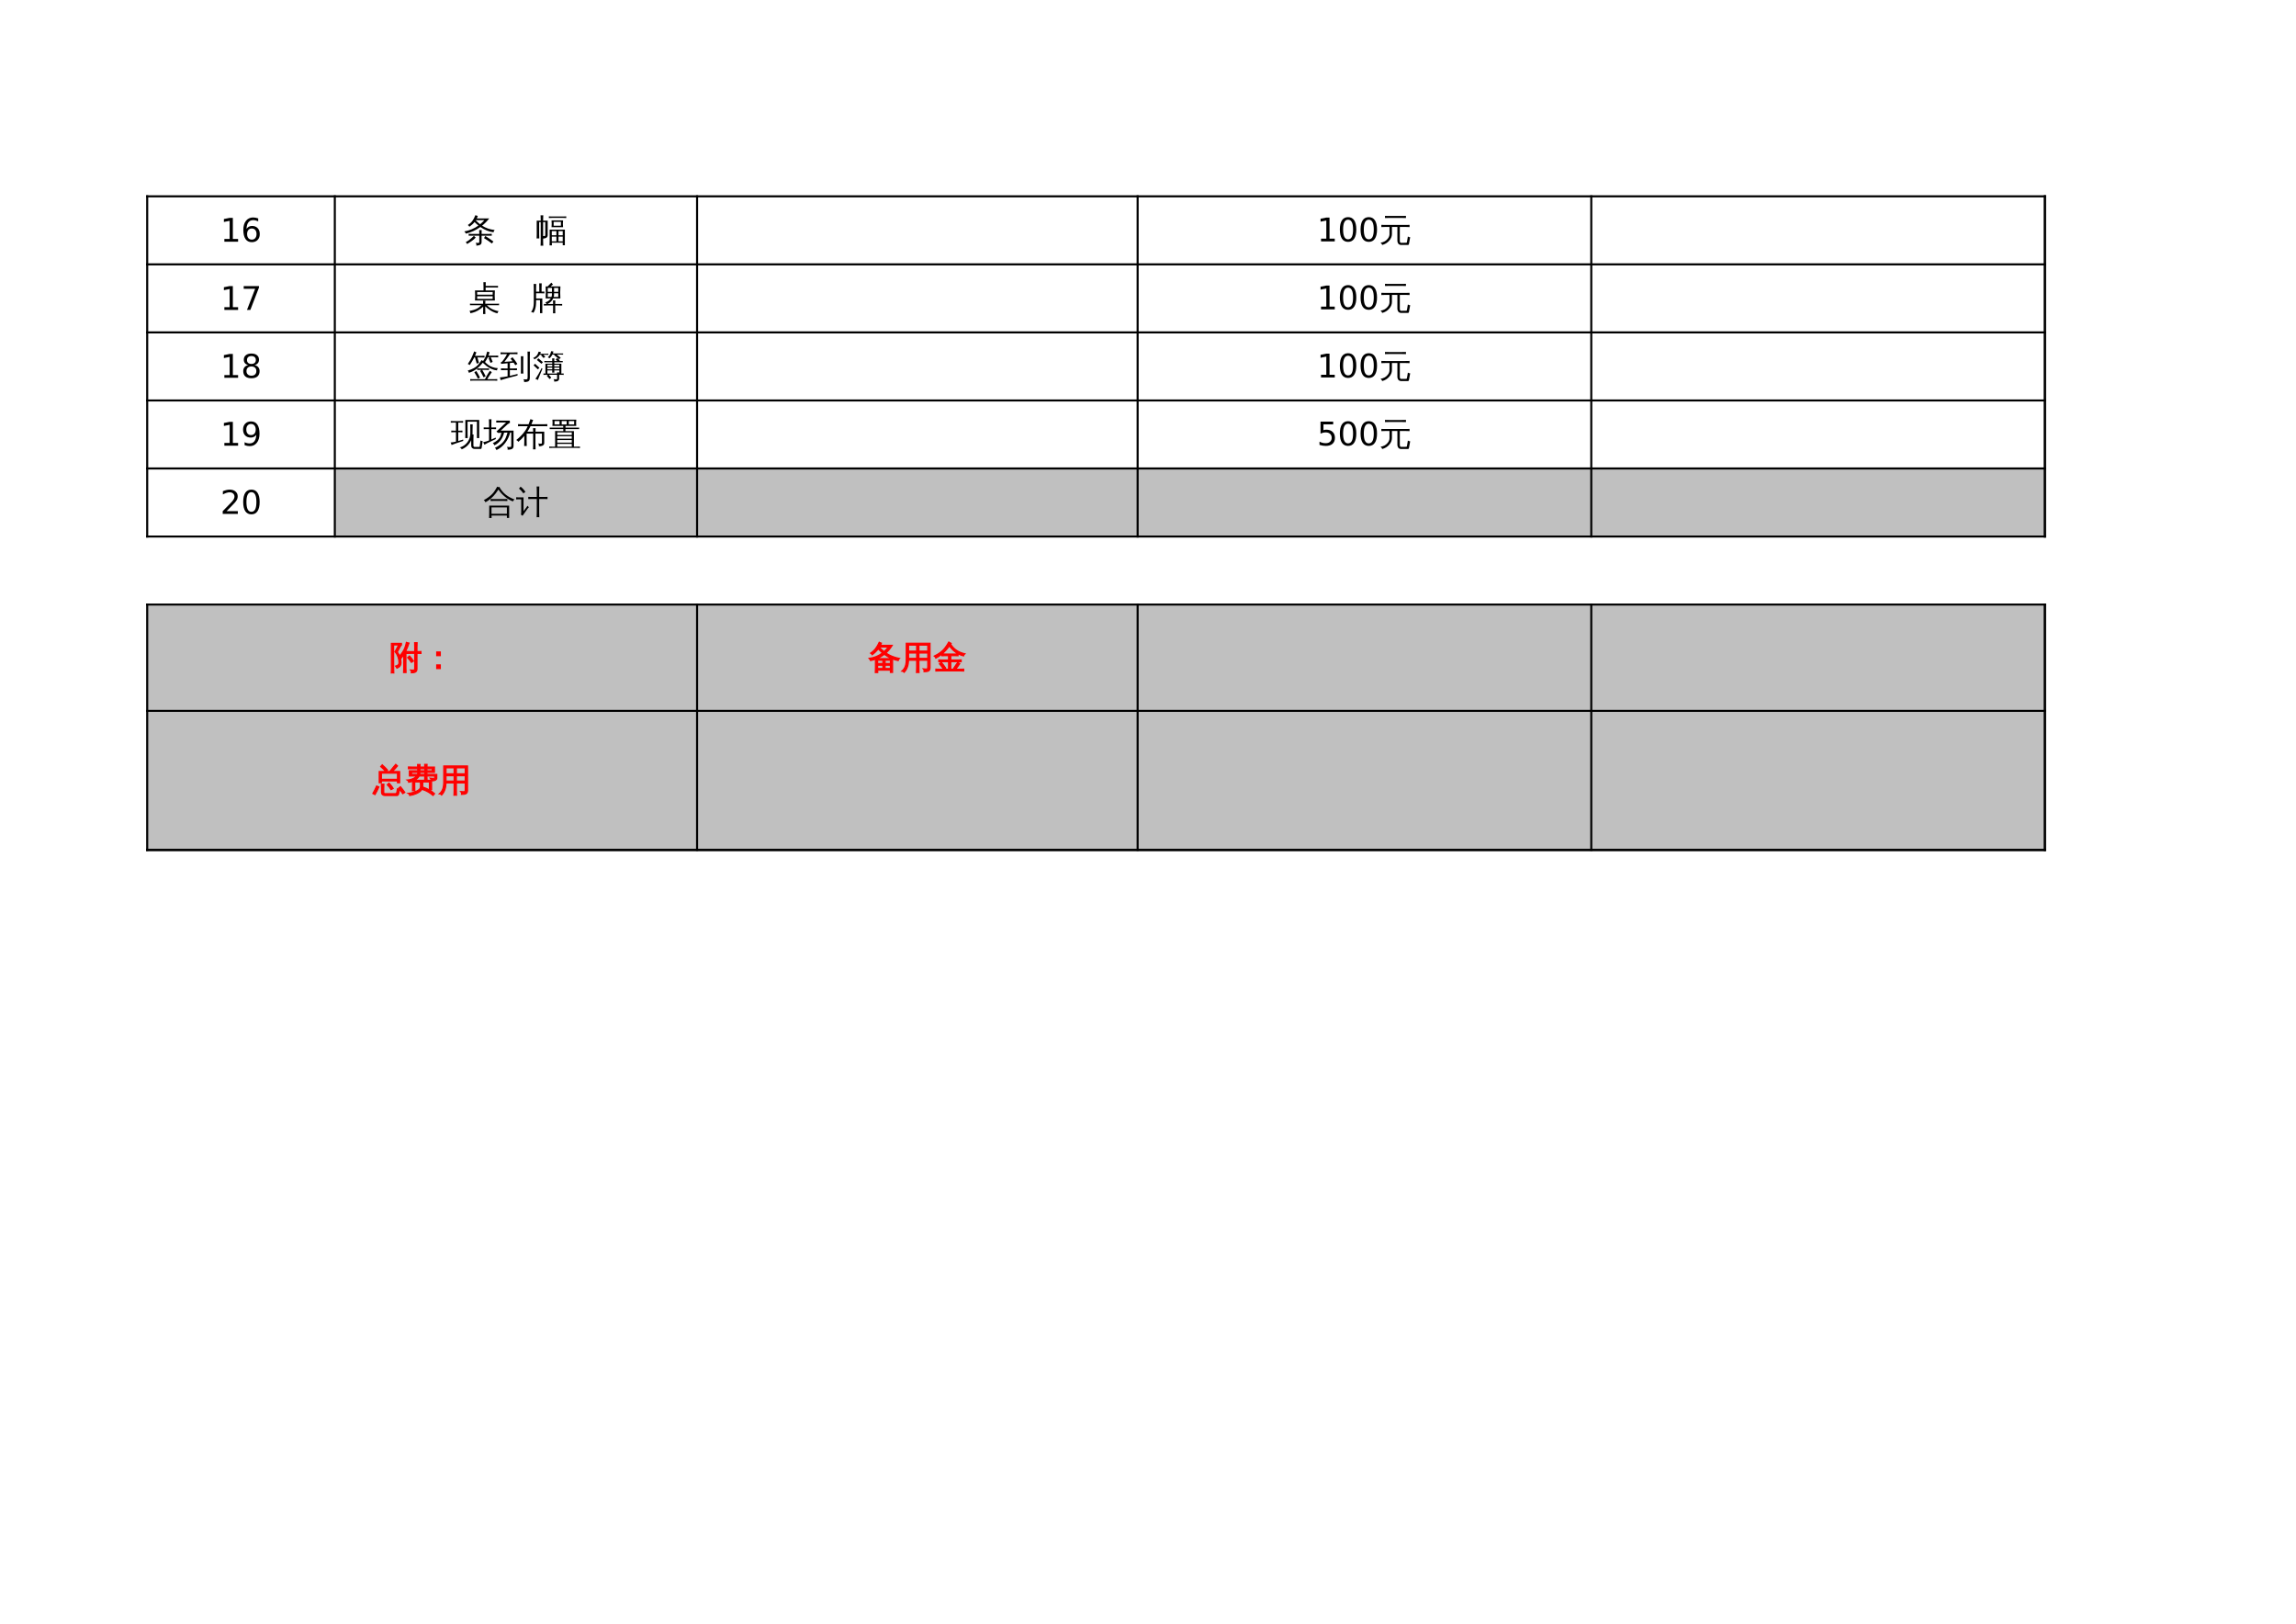 <?xml version="1.0" encoding="UTF-8"?>
<svg xmlns="http://www.w3.org/2000/svg" xmlns:xlink="http://www.w3.org/1999/xlink" width="841.89pt" height="595.304pt" viewBox="0 0 841.89 595.304" version="1.1">
<defs>
<g>
<symbol overflow="visible" id="glyph0-0">
<path style="stroke:none;" d="M 0.594 2.125 L 0.594 -8.453 L 6.594 -8.453 L 6.594 2.125 Z M 1.266 1.453 L 5.922 1.453 L 5.922 -7.781 L 1.266 -7.781 Z M 1.266 1.453 "/>
</symbol>
<symbol overflow="visible" id="glyph0-1">
<path style="stroke:none;" d="M 1.484 -1 L 3.422 -1 L 3.422 -7.656 L 1.312 -7.234 L 1.312 -8.312 L 3.406 -8.734 L 4.594 -8.734 L 4.594 -1 L 6.516 -1 L 6.516 0 L 1.484 0 Z M 1.484 -1 "/>
</symbol>
<symbol overflow="visible" id="glyph0-2">
<path style="stroke:none;" d="M 3.953 -4.844 C 3.422 -4.844 3 -4.66 2.688 -4.297 C 2.383 -3.93 2.234 -3.43 2.234 -2.797 C 2.234 -2.172 2.383 -1.676 2.688 -1.312 C 3 -0.945 3.422 -0.766 3.953 -0.766 C 4.484 -0.766 4.906 -0.945 5.219 -1.312 C 5.531 -1.676 5.688 -2.172 5.688 -2.797 C 5.688 -3.43 5.531 -3.93 5.219 -4.297 C 4.906 -4.66 4.484 -4.844 3.953 -4.844 Z M 6.297 -8.547 L 6.297 -7.469 C 6.004 -7.602 5.707 -7.707 5.406 -7.781 C 5.102 -7.863 4.801 -7.906 4.5 -7.906 C 3.719 -7.906 3.117 -7.641 2.703 -7.109 C 2.297 -6.578 2.066 -5.781 2.016 -4.719 C 2.242 -5.062 2.531 -5.32 2.875 -5.5 C 3.227 -5.688 3.613 -5.781 4.031 -5.781 C 4.906 -5.781 5.598 -5.508 6.109 -4.969 C 6.617 -4.438 6.875 -3.711 6.875 -2.797 C 6.875 -1.898 6.609 -1.18 6.078 -0.641 C 5.547 -0.098 4.836 0.172 3.953 0.172 C 2.941 0.172 2.172 -0.211 1.641 -0.984 C 1.109 -1.766 0.844 -2.891 0.844 -4.359 C 0.844 -5.742 1.164 -6.844 1.812 -7.656 C 2.469 -8.477 3.348 -8.891 4.453 -8.891 C 4.754 -8.891 5.055 -8.859 5.359 -8.797 C 5.66 -8.742 5.973 -8.66 6.297 -8.547 Z M 6.297 -8.547 "/>
</symbol>
<symbol overflow="visible" id="glyph0-3">
<path style="stroke:none;" d="M 0.984 -8.734 L 6.594 -8.734 L 6.594 -8.234 L 3.422 0 L 2.188 0 L 5.172 -7.734 L 0.984 -7.734 Z M 0.984 -8.734 "/>
</symbol>
<symbol overflow="visible" id="glyph0-4">
<path style="stroke:none;" d="M 3.812 -4.156 C 3.25 -4.156 2.805 -4.004 2.484 -3.703 C 2.16 -3.398 2 -2.984 2 -2.453 C 2 -1.93 2.16 -1.52 2.484 -1.219 C 2.805 -0.914 3.25 -0.766 3.812 -0.766 C 4.375 -0.766 4.816 -0.914 5.141 -1.219 C 5.461 -1.52 5.625 -1.93 5.625 -2.453 C 5.625 -2.984 5.461 -3.398 5.141 -3.703 C 4.816 -4.004 4.375 -4.156 3.812 -4.156 Z M 2.625 -4.656 C 2.113 -4.781 1.719 -5.016 1.438 -5.359 C 1.156 -5.703 1.016 -6.125 1.016 -6.625 C 1.016 -7.32 1.266 -7.875 1.766 -8.281 C 2.266 -8.688 2.945 -8.891 3.812 -8.891 C 4.676 -8.891 5.352 -8.688 5.844 -8.281 C 6.344 -7.875 6.594 -7.32 6.594 -6.625 C 6.594 -6.125 6.453 -5.703 6.172 -5.359 C 5.891 -5.016 5.5 -4.781 5 -4.656 C 5.57 -4.52 6.016 -4.258 6.328 -3.875 C 6.648 -3.488 6.812 -3.016 6.812 -2.453 C 6.812 -1.609 6.551 -0.957 6.031 -0.5 C 5.508 -0.051 4.77 0.172 3.812 0.172 C 2.844 0.172 2.098 -0.051 1.578 -0.5 C 1.066 -0.957 0.812 -1.609 0.812 -2.453 C 0.812 -3.016 0.969 -3.488 1.281 -3.875 C 1.602 -4.258 2.051 -4.52 2.625 -4.656 Z M 2.188 -6.516 C 2.188 -6.066 2.328 -5.711 2.609 -5.453 C 2.898 -5.203 3.301 -5.078 3.812 -5.078 C 4.312 -5.078 4.707 -5.203 5 -5.453 C 5.289 -5.711 5.438 -6.066 5.438 -6.516 C 5.438 -6.973 5.289 -7.328 5 -7.578 C 4.707 -7.828 4.312 -7.953 3.812 -7.953 C 3.301 -7.953 2.898 -7.828 2.609 -7.578 C 2.328 -7.328 2.188 -6.973 2.188 -6.516 Z M 2.188 -6.516 "/>
</symbol>
<symbol overflow="visible" id="glyph0-5">
<path style="stroke:none;" d="M 1.312 -0.188 L 1.312 -1.266 C 1.613 -1.117 1.914 -1.008 2.219 -0.938 C 2.52 -0.863 2.816 -0.828 3.109 -0.828 C 3.891 -0.828 4.484 -1.086 4.891 -1.609 C 5.305 -2.141 5.547 -2.938 5.609 -4 C 5.379 -3.664 5.086 -3.41 4.734 -3.234 C 4.391 -3.055 4.008 -2.969 3.594 -2.969 C 2.719 -2.969 2.023 -3.227 1.516 -3.75 C 1.004 -4.281 0.75 -5.004 0.75 -5.922 C 0.75 -6.816 1.016 -7.535 1.547 -8.078 C 2.078 -8.617 2.785 -8.891 3.672 -8.891 C 4.68 -8.891 5.453 -8.504 5.984 -7.734 C 6.516 -6.961 6.781 -5.836 6.781 -4.359 C 6.781 -2.984 6.453 -1.883 5.797 -1.062 C 5.148 -0.238 4.273 0.172 3.172 0.172 C 2.867 0.172 2.566 0.141 2.266 0.078 C 1.961 0.023 1.645 -0.062 1.312 -0.188 Z M 3.672 -3.891 C 4.203 -3.891 4.617 -4.066 4.922 -4.422 C 5.234 -4.785 5.391 -5.285 5.391 -5.922 C 5.391 -6.547 5.234 -7.039 4.922 -7.406 C 4.617 -7.77 4.203 -7.953 3.672 -7.953 C 3.141 -7.953 2.719 -7.77 2.406 -7.406 C 2.094 -7.039 1.938 -6.547 1.938 -5.922 C 1.938 -5.285 2.094 -4.785 2.406 -4.422 C 2.719 -4.066 3.141 -3.891 3.672 -3.891 Z M 3.672 -3.891 "/>
</symbol>
<symbol overflow="visible" id="glyph0-6">
<path style="stroke:none;" d="M 2.297 -1 L 6.422 -1 L 6.422 0 L 0.875 0 L 0.875 -1 C 1.32 -1.457 1.93 -2.078 2.703 -2.859 C 3.484 -3.641 3.973 -4.145 4.172 -4.375 C 4.547 -4.801 4.805 -5.16 4.953 -5.453 C 5.109 -5.754 5.188 -6.047 5.188 -6.328 C 5.188 -6.785 5.023 -7.16 4.703 -7.453 C 4.379 -7.754 3.953 -7.906 3.422 -7.906 C 3.055 -7.906 2.664 -7.836 2.25 -7.703 C 1.844 -7.578 1.406 -7.383 0.938 -7.125 L 0.938 -8.312 C 1.414 -8.508 1.859 -8.656 2.266 -8.75 C 2.68 -8.844 3.062 -8.891 3.406 -8.891 C 4.312 -8.891 5.031 -8.66 5.562 -8.203 C 6.102 -7.754 6.375 -7.156 6.375 -6.406 C 6.375 -6.039 6.305 -5.695 6.172 -5.375 C 6.035 -5.051 5.789 -4.676 5.438 -4.25 C 5.344 -4.133 5.035 -3.805 4.516 -3.266 C 3.992 -2.723 3.254 -1.969 2.297 -1 Z M 2.297 -1 "/>
</symbol>
<symbol overflow="visible" id="glyph0-7">
<path style="stroke:none;" d="M 3.812 -7.953 C 3.195 -7.953 2.738 -7.648 2.438 -7.047 C 2.133 -6.453 1.984 -5.555 1.984 -4.359 C 1.984 -3.16 2.133 -2.258 2.438 -1.656 C 2.738 -1.062 3.195 -0.766 3.812 -0.766 C 4.426 -0.766 4.883 -1.062 5.188 -1.656 C 5.488 -2.258 5.641 -3.16 5.641 -4.359 C 5.641 -5.555 5.488 -6.453 5.188 -7.047 C 4.883 -7.648 4.426 -7.953 3.812 -7.953 Z M 3.812 -8.891 C 4.789 -8.891 5.535 -8.504 6.047 -7.734 C 6.566 -6.961 6.828 -5.836 6.828 -4.359 C 6.828 -2.891 6.566 -1.766 6.047 -0.984 C 5.535 -0.211 4.789 0.172 3.812 0.172 C 2.832 0.172 2.082 -0.211 1.562 -0.984 C 1.051 -1.766 0.797 -2.891 0.797 -4.359 C 0.797 -5.836 1.051 -6.961 1.562 -7.734 C 2.082 -8.504 2.832 -8.891 3.812 -8.891 Z M 3.812 -8.891 "/>
</symbol>
<symbol overflow="visible" id="glyph0-8">
<path style="stroke:none;" d="M 1.297 -8.734 L 5.938 -8.734 L 5.938 -7.734 L 2.375 -7.734 L 2.375 -5.594 C 2.551 -5.656 2.723 -5.703 2.891 -5.734 C 3.055 -5.766 3.227 -5.781 3.406 -5.781 C 4.383 -5.781 5.156 -5.508 5.719 -4.969 C 6.289 -4.438 6.578 -3.711 6.578 -2.797 C 6.578 -1.859 6.285 -1.129 5.703 -0.609 C 5.117 -0.086 4.289 0.172 3.219 0.172 C 2.852 0.172 2.477 0.141 2.094 0.078 C 1.719 0.016 1.328 -0.078 0.922 -0.203 L 0.922 -1.391 C 1.273 -1.203 1.641 -1.062 2.016 -0.969 C 2.391 -0.875 2.785 -0.828 3.203 -0.828 C 3.879 -0.828 4.41 -1.004 4.797 -1.359 C 5.191 -1.711 5.391 -2.191 5.391 -2.797 C 5.391 -3.41 5.191 -3.895 4.797 -4.25 C 4.41 -4.602 3.879 -4.781 3.203 -4.781 C 2.891 -4.781 2.57 -4.742 2.25 -4.672 C 1.938 -4.598 1.617 -4.488 1.297 -4.344 Z M 1.297 -8.734 "/>
</symbol>
<symbol overflow="visible" id="glyph1-0">
<path style="stroke:none;" d="M 0.391 0 L 0.391 -7.984 L 3.578 -7.984 L 3.578 0 Z M 0.797 -0.391 L 3.188 -0.391 L 3.188 -7.578 L 0.797 -7.578 Z M 0.797 -0.391 "/>
</symbol>
<symbol overflow="visible" id="glyph1-1">
<path style="stroke:none;" d="M 10.375 0.766 C 9.445 0.055 8.484 -0.598 7.484 -1.203 L 7.953 -1.984 C 8.984 -1.359 9.977 -0.68 10.938 0.047 Z M 3.797 -2.047 C 3.984 -1.805 4.203 -1.594 4.453 -1.406 C 4.066 -0.969 3.555 -0.531 2.922 -0.094 C 2.453 0.25 1.906 0.602 1.281 0.969 C 1.176 0.688 1.004 0.469 0.766 0.312 C 1.523 -0.094 2.27 -0.633 3 -1.312 Z M 5.75 0.109 L 5.75 -2.094 L 3.172 -2.094 C 2.734 -2.094 2.297 -2.086 1.859 -2.078 C 1.891 -2.305 1.891 -2.539 1.859 -2.781 C 2.297 -2.75 2.734 -2.734 3.172 -2.734 L 5.75 -2.734 C 5.75 -3.211 5.738 -3.688 5.719 -4.156 C 6.02 -4.125 6.32 -4.125 6.625 -4.156 C 6.602 -3.688 6.594 -3.211 6.594 -2.734 L 9.016 -2.734 C 9.453 -2.734 9.891 -2.75 10.328 -2.781 C 10.297 -2.539 10.297 -2.305 10.328 -2.078 C 9.891 -2.086 9.453 -2.094 9.016 -2.094 L 6.594 -2.094 L 6.594 0.344 C 6.562 0.832 6.348 1.148 5.953 1.297 C 5.586 1.461 5.156 1.547 4.656 1.547 C 4.738 1.16 4.656 0.816 4.406 0.516 C 4.625 0.547 4.867 0.562 5.141 0.562 C 5.41 0.57 5.578 0.555 5.641 0.516 C 5.711 0.484 5.75 0.348 5.75 0.109 Z M 11.391 -4.172 C 11.148 -3.953 11.016 -3.672 10.984 -3.328 C 9.328 -3.535 7.711 -4.188 6.141 -5.281 C 4.535 -4.125 2.773 -3.312 0.859 -2.844 C 0.703 -3.145 0.5 -3.414 0.25 -3.656 C 2.145 -3.977 3.875 -4.695 5.438 -5.812 C 4.945 -6.207 4.473 -6.633 4.016 -7.094 C 3.492 -6.445 2.859 -5.875 2.109 -5.375 C 1.992 -5.633 1.805 -5.844 1.547 -6 C 2.203 -6.406 2.742 -6.883 3.172 -7.438 C 3.598 -8 3.984 -8.727 4.328 -9.625 C 4.609 -9.5 4.898 -9.406 5.203 -9.344 C 5.109 -9.031 4.992 -8.723 4.859 -8.422 L 9.391 -8.422 C 8.641 -7.441 7.77 -6.555 6.781 -5.766 C 8.125 -4.891 9.66 -4.359 11.391 -4.172 Z M 6.047 -6.281 C 6.609 -6.738 7.125 -7.238 7.594 -7.781 L 4.5 -7.781 L 4.453 -7.719 C 4.992 -7.164 5.523 -6.688 6.047 -6.281 Z M 6.047 -6.281 "/>
</symbol>
<symbol overflow="visible" id="glyph1-2">
<path style="stroke:none;" d=""/>
</symbol>
<symbol overflow="visible" id="glyph1-3">
<path style="stroke:none;" d="M 6.047 1.453 C 5.766 1.422 5.477 1.422 5.188 1.453 C 5.207 0.922 5.219 0.391 5.219 -0.141 L 5.219 -4.312 L 10.797 -4.312 L 10.797 1.422 L 10.016 1.422 L 10.016 0.469 L 6.016 0.469 C 6.023 0.789 6.035 1.117 6.047 1.453 Z M 5.906 -5.203 C 6 -6.035 6 -6.867 5.906 -7.703 L 10.141 -7.703 C 10.047 -6.867 10.047 -6.035 10.141 -5.203 Z M 11.312 -9.156 C 11.289 -8.969 11.289 -8.77 11.312 -8.562 C 10.945 -8.594 10.582 -8.609 10.219 -8.609 L 6.016 -8.609 C 5.648 -8.609 5.285 -8.594 4.922 -8.562 C 4.941 -8.77 4.941 -8.969 4.922 -9.156 C 5.285 -9.145 5.648 -9.141 6.016 -9.141 L 10.219 -9.141 C 10.582 -9.141 10.945 -9.145 11.312 -9.156 Z M 8.469 -0.016 L 10.016 -0.016 L 10.016 -1.75 L 8.469 -1.75 Z M 7.688 -0.016 L 7.688 -1.75 L 6 -1.75 L 6 -0.016 Z M 8.469 -2.234 L 10.016 -2.234 L 10.016 -3.766 L 8.469 -3.766 Z M 7.688 -2.234 L 7.688 -3.766 L 6 -3.766 L 6 -2.234 Z M 6.688 -7.156 L 6.688 -5.75 L 9.344 -5.75 L 9.359 -7.156 Z M 2.875 1.594 C 2.707 1.57 2.539 1.562 2.375 1.562 C 2.207 1.562 2.047 1.57 1.891 1.594 C 1.922 1.062 1.938 0.531 1.938 0 L 1.938 -7.062 C 1.75 -7.062 1.562 -7.062 1.375 -7.062 L 1.375 -2.672 C 1.375 -2.129 1.391 -1.598 1.422 -1.078 C 1.254 -1.086 1.086 -1.094 0.922 -1.094 C 0.754 -1.094 0.594 -1.082 0.438 -1.062 C 0.469 -1.594 0.484 -2.125 0.484 -2.656 L 0.469 -7.609 C 0.957 -7.609 1.445 -7.609 1.938 -7.609 L 1.938 -8 C 1.938 -8.531 1.922 -9.055 1.891 -9.578 C 2.047 -9.566 2.207 -9.562 2.375 -9.562 C 2.539 -9.562 2.707 -9.566 2.875 -9.578 C 2.844 -9.055 2.828 -8.531 2.828 -8 L 2.828 -7.609 L 4.5 -7.609 L 4.5 -2.203 C 4.5 -1.91 4.391 -1.66 4.172 -1.453 C 3.953 -1.242 3.566 -1.109 3.016 -1.047 C 2.953 -1.047 2.891 -1.039 2.828 -1.031 L 2.828 0 C 2.828 0.531 2.844 1.062 2.875 1.594 Z M 2.828 -7.062 L 2.828 -1.953 C 2.859 -1.941 2.961 -1.938 3.141 -1.938 C 3.328 -1.938 3.453 -1.957 3.516 -2 C 3.578 -2.051 3.609 -2.207 3.609 -2.469 L 3.609 -7.062 Z M 2.828 -7.062 "/>
</symbol>
<symbol overflow="visible" id="glyph1-4">
<path style="stroke:none;" d="M 2.359 -3.25 C 2.453 -4.477 2.453 -5.703 2.359 -6.922 L 5.484 -6.922 L 5.484 -8.312 C 5.484 -8.852 5.469 -9.398 5.438 -9.953 C 5.727 -9.922 6.02 -9.922 6.312 -9.953 C 6.289 -9.492 6.281 -9.039 6.281 -8.594 L 9.625 -8.594 C 10.008 -8.594 10.398 -8.598 10.797 -8.609 C 10.773 -8.398 10.773 -8.191 10.797 -7.984 C 10.398 -8.004 10.008 -8.016 9.625 -8.016 L 6.266 -8.016 L 6.266 -6.922 L 9.656 -6.922 C 9.562 -5.703 9.562 -4.477 9.656 -3.25 Z M 3.156 -6.359 L 3.156 -5.375 L 8.844 -5.375 L 8.859 -6.359 Z M 3.156 -4.797 L 3.156 -3.828 L 8.844 -3.828 L 8.844 -4.797 Z M 6.125 0.141 C 6.125 0.672 6.141 1.195 6.172 1.719 C 6.023 1.707 5.879 1.703 5.734 1.703 C 5.598 1.703 5.457 1.707 5.312 1.719 C 5.344 1.195 5.359 0.672 5.359 0.141 L 5.359 -0.969 C 5.066 -0.707 4.758 -0.457 4.438 -0.219 C 3.719 0.301 3.047 0.68 2.422 0.922 C 1.797 1.16 1.207 1.328 0.656 1.422 C 0.656 1.273 0.629 1.129 0.578 0.984 C 0.523 0.836 0.445 0.695 0.344 0.562 C 0.895 0.477 1.43 0.352 1.953 0.188 C 2.773 -0.07 3.453 -0.422 3.984 -0.859 C 4.254 -1.078 4.508 -1.301 4.75 -1.531 L 1.578 -1.531 C 1.223 -1.531 0.867 -1.523 0.516 -1.516 C 0.523 -1.609 0.531 -1.703 0.531 -1.797 C 0.531 -1.891 0.523 -1.984 0.516 -2.078 C 0.867 -2.066 1.223 -2.062 1.578 -2.062 L 5.266 -2.062 L 5.281 -2.078 L 5.297 -2.062 L 5.344 -2.062 C 5.344 -2.438 5.332 -2.812 5.312 -3.188 C 5.457 -3.164 5.598 -3.156 5.734 -3.156 C 5.879 -3.156 6.023 -3.164 6.172 -3.188 C 6.148 -2.812 6.133 -2.438 6.125 -2.062 L 10.141 -2.062 C 10.484 -2.062 10.836 -2.066 11.203 -2.078 C 11.18 -1.984 11.172 -1.891 11.172 -1.797 C 11.172 -1.703 11.18 -1.609 11.203 -1.516 C 10.836 -1.523 10.484 -1.531 10.141 -1.531 L 6.703 -1.531 L 7.188 -1.094 C 7.57 -0.758 7.938 -0.488 8.281 -0.281 C 8.625 -0.082 9.035 0.098 9.516 0.266 C 9.992 0.441 10.5 0.582 11.031 0.688 C 10.906 0.789 10.805 0.906 10.734 1.031 C 10.66 1.164 10.613 1.305 10.594 1.453 C 10.113 1.359 9.656 1.211 9.219 1.016 C 8.781 0.828 8.348 0.594 7.922 0.312 C 7.492 0.031 7.133 -0.227 6.844 -0.469 C 6.562 -0.707 6.32 -0.922 6.125 -1.109 Z M 6.125 0.141 "/>
</symbol>
<symbol overflow="visible" id="glyph1-5">
<path style="stroke:none;" d="M 9.062 1.438 C 8.781 1.406 8.5 1.406 8.219 1.438 C 8.238 0.906 8.25 0.375 8.25 -0.156 L 8.25 -1.422 L 5.969 -1.422 C 5.602 -1.422 5.238 -1.41 4.875 -1.391 C 4.895 -1.586 4.895 -1.785 4.875 -1.984 C 5.195 -1.973 5.523 -1.969 5.859 -1.969 C 5.754 -2.227 5.578 -2.422 5.328 -2.547 C 6.203 -2.754 6.898 -3.242 7.422 -4.016 L 5.516 -4.016 C 5.609 -5.473 5.609 -6.938 5.516 -8.406 L 6.312 -8.406 C 6.301 -8.406 6.285 -8.41 6.266 -8.422 C 6.422 -8.566 6.629 -8.781 6.891 -9.062 C 7.148 -9.352 7.395 -9.598 7.625 -9.797 C 7.789 -9.555 7.984 -9.344 8.203 -9.156 C 8.078 -9.039 7.973 -8.945 7.891 -8.875 L 7.359 -8.406 L 10.938 -8.406 C 10.832 -6.938 10.828 -5.473 10.922 -4.016 L 8.281 -4.016 C 8.125 -3.648 7.867 -3.273 7.516 -2.891 C 7.16 -2.504 6.719 -2.195 6.188 -1.969 L 8.25 -1.969 C 8.238 -2.406 8.227 -2.844 8.219 -3.281 C 8.5 -3.25 8.781 -3.25 9.062 -3.281 C 9.039 -2.844 9.031 -2.406 9.031 -1.969 L 10.484 -1.969 C 10.848 -1.969 11.211 -1.973 11.578 -1.984 C 11.555 -1.785 11.555 -1.586 11.578 -1.391 C 11.211 -1.41 10.848 -1.422 10.484 -1.422 L 9.031 -1.422 L 9.031 -0.156 C 9.031 0.375 9.039 0.906 9.062 1.438 Z M 8.609 -6.406 L 10.141 -6.406 L 10.141 -7.859 L 8.609 -7.859 Z M 7.828 -6.406 L 7.828 -7.859 L 6.297 -7.859 L 6.297 -6.406 Z M 8.609 -5.906 C 8.641 -5.414 8.598 -4.961 8.484 -4.547 L 10.141 -4.547 L 10.141 -5.906 Z M 7.828 -5.906 L 6.297 -5.906 L 6.297 -4.547 L 7.672 -4.547 C 7.805 -4.953 7.859 -5.406 7.828 -5.906 Z M 5.062 -6.516 C 5.062 -6.41 5.062 -6.301 5.062 -6.188 C 5.062 -6.082 5.062 -5.973 5.062 -5.859 C 4.656 -5.879 4.238 -5.891 3.812 -5.891 L 2.016 -5.891 L 2.016 -4 L 4.297 -3.984 L 4.297 1.391 L 3.453 1.391 L 3.453 -3.391 L 2.016 -3.375 L 2.016 -2.781 C 2.016 -1.625 1.879 -0.66 1.609 0.109 C 1.473 0.516 1.285 0.898 1.047 1.266 C 0.93 1.172 0.797 1.098 0.641 1.047 C 0.484 0.992 0.32 0.977 0.156 1 C 0.438 0.645 0.656 0.254 0.812 -0.172 C 1.051 -0.785 1.172 -1.656 1.172 -2.781 L 1.172 -7.672 C 1.172 -8.223 1.156 -8.773 1.125 -9.328 C 1.281 -9.305 1.43 -9.297 1.578 -9.297 C 1.734 -9.297 1.891 -9.305 2.047 -9.328 C 2.023 -8.773 2.016 -8.223 2.016 -7.672 L 2.016 -6.484 L 3.188 -6.484 L 3.188 -7.906 C 3.188 -8.457 3.176 -9.004 3.156 -9.547 C 3.301 -9.535 3.453 -9.531 3.609 -9.531 C 3.766 -9.531 3.922 -9.535 4.078 -9.547 C 4.047 -9.004 4.031 -8.457 4.031 -7.906 L 4.031 -6.5 C 4.375 -6.5 4.719 -6.504 5.062 -6.516 Z M 5.062 -6.516 "/>
</symbol>
<symbol overflow="visible" id="glyph1-6">
<path style="stroke:none;" d="M 11.125 0.594 C 11.102 0.789 11.102 0.988 11.125 1.188 C 10.781 1.156 10.426 1.141 10.062 1.141 L 2.266 1.141 C 1.922 1.141 1.566 1.156 1.203 1.188 C 1.223 0.988 1.223 0.789 1.203 0.594 C 1.566 0.613 1.922 0.625 2.266 0.625 L 6.625 0.625 C 7.008 -0.195 7.406 -0.922 7.812 -1.547 L 8.422 -2.438 C 8.641 -2.25 8.875 -2.086 9.125 -1.953 L 8.516 -1.062 C 8.004 -0.312 7.656 0.25 7.469 0.625 L 10.062 0.625 C 10.426 0.625 10.781 0.613 11.125 0.594 Z M 5.391 -2.781 L 3.781 -2.75 C 3.801 -2.938 3.801 -3.129 3.781 -3.328 C 4.133 -3.305 4.488 -3.297 4.844 -3.297 L 7.047 -3.297 C 7.398 -3.297 7.754 -3.305 8.109 -3.328 C 8.086 -3.129 8.086 -2.938 8.109 -2.75 C 7.754 -2.77 7.398 -2.781 7.047 -2.781 L 5.609 -2.781 C 6.078 -2.02 6.5 -1.238 6.875 -0.438 L 6.094 -0.062 C 5.719 -0.875 5.297 -1.66 4.828 -2.422 Z M 4.031 0.438 C 3.633 -0.375 3.195 -1.16 2.719 -1.922 L 3.438 -2.375 C 3.938 -1.582 4.391 -0.77 4.797 0.062 Z M 6.406 -5.906 C 6.883 -5.383 7.336 -4.961 7.766 -4.641 C 8.203 -4.316 8.723 -4.039 9.328 -3.812 C 9.93 -3.582 10.609 -3.445 11.359 -3.406 C 11.141 -3.176 11.023 -2.906 11.016 -2.594 C 10.336 -2.656 9.66 -2.836 8.984 -3.141 C 8.305 -3.453 7.723 -3.797 7.234 -4.172 C 6.742 -4.555 6.289 -4.977 5.875 -5.438 Z M 5.391 -6.391 C 5.641 -6.191 5.898 -6.031 6.172 -5.906 C 5.535 -5 4.789 -4.18 3.938 -3.453 C 3.039 -2.68 1.969 -2.098 0.719 -1.703 C 0.664 -2.023 0.523 -2.301 0.297 -2.531 C 1.055 -2.738 1.789 -3.031 2.5 -3.406 C 3.207 -3.789 3.781 -4.25 4.219 -4.781 C 4.633 -5.281 5.023 -5.816 5.391 -6.391 Z M 8.484 -7.406 L 7.672 -7.406 C 7.473 -6.988 7.242 -6.578 6.984 -6.172 C 6.734 -5.773 6.469 -5.406 6.188 -5.062 C 6.113 -5.164 6.02 -5.258 5.906 -5.344 C 5.789 -5.426 5.664 -5.488 5.531 -5.531 C 5.82 -5.863 6.102 -6.258 6.375 -6.719 C 6.645 -7.176 6.863 -7.648 7.031 -8.141 C 7.195 -8.641 7.332 -9.098 7.438 -9.516 C 7.57 -9.461 7.707 -9.414 7.844 -9.375 C 7.988 -9.332 8.133 -9.301 8.281 -9.281 C 8.188 -8.844 8.062 -8.414 7.906 -8 L 10.375 -8 C 10.738 -8 11.102 -8.008 11.469 -8.031 C 11.457 -7.914 11.453 -7.801 11.453 -7.688 C 11.453 -7.582 11.457 -7.477 11.469 -7.375 C 11.102 -7.395 10.738 -7.406 10.375 -7.406 L 8.75 -7.406 L 9.438 -5.719 L 8.641 -5.344 L 7.922 -7.141 Z M 2.969 -7.938 L 5.375 -7.938 C 5.738 -7.938 6.098 -7.941 6.453 -7.953 C 6.453 -7.848 6.453 -7.738 6.453 -7.625 C 6.453 -7.52 6.453 -7.41 6.453 -7.297 C 6.098 -7.328 5.738 -7.344 5.375 -7.344 L 3.844 -7.344 L 4.422 -5.359 L 3.594 -5.062 L 2.969 -7.281 L 3.141 -7.344 L 2.688 -7.344 C 2.445 -6.875 2.18 -6.395 1.891 -5.906 C 1.598 -5.414 1.305 -4.957 1.016 -4.531 C 0.922 -4.633 0.816 -4.719 0.703 -4.781 C 0.586 -4.852 0.457 -4.906 0.312 -4.938 C 0.633 -5.383 0.945 -5.875 1.25 -6.406 C 1.551 -6.938 1.844 -7.547 2.125 -8.234 L 2.672 -9.578 C 2.797 -9.492 2.926 -9.422 3.062 -9.359 C 3.195 -9.305 3.332 -9.258 3.469 -9.219 C 3.312 -8.781 3.145 -8.352 2.969 -7.938 Z M 2.969 -7.938 "/>
</symbol>
<symbol overflow="visible" id="glyph1-7">
<path style="stroke:none;" d="M 2.922 -2.688 L 1.734 -2.688 C 1.305 -2.688 0.891 -2.68 0.484 -2.672 C 0.504 -2.891 0.504 -3.113 0.484 -3.344 C 0.891 -3.32 1.305 -3.312 1.734 -3.312 L 2.922 -3.312 L 2.922 -5.219 L 0.516 -4.984 L 0.453 -5.609 C 0.609 -5.617 0.742 -5.676 0.859 -5.781 C 1.078 -6 1.383 -6.398 1.781 -6.984 C 2.188 -7.566 2.492 -8.094 2.703 -8.562 L 1.578 -8.562 C 1.16 -8.562 0.742 -8.551 0.328 -8.531 C 0.348 -8.758 0.348 -8.984 0.328 -9.203 C 0.742 -9.18 1.16 -9.172 1.578 -9.172 L 5.297 -9.172 C 5.711 -9.172 6.129 -9.18 6.547 -9.203 C 6.523 -8.984 6.523 -8.758 6.547 -8.531 C 6.129 -8.551 5.711 -8.562 5.297 -8.562 L 3.75 -8.562 C 3.57 -8.219 3.223 -7.695 2.703 -7 C 2.234 -6.352 1.914 -5.926 1.75 -5.719 L 4.734 -5.953 L 4.016 -6.859 L 4.703 -7.438 C 5.359 -6.656 5.961 -5.832 6.516 -4.969 L 5.766 -4.484 C 5.555 -4.805 5.344 -5.117 5.125 -5.422 L 4.75 -5.406 L 3.75 -5.297 L 3.75 -3.312 L 5.109 -3.312 C 5.535 -3.312 5.953 -3.32 6.359 -3.344 C 6.336 -3.113 6.336 -2.891 6.359 -2.672 C 5.953 -2.68 5.535 -2.688 5.109 -2.688 L 3.75 -2.688 L 3.75 -0.594 C 4.383 -0.727 5.328 -0.957 6.578 -1.281 L 6.562 -0.719 C 3.875 -0.051 1.797 0.516 0.328 0.984 C 0.336 0.617 0.25 0.285 0.062 -0.016 C 0.977 -0.098 1.93 -0.234 2.922 -0.422 Z M 10.219 -9.5 C 10.363 -9.488 10.508 -9.484 10.656 -9.484 C 10.812 -9.484 10.969 -9.488 11.125 -9.5 C 11.094 -8.945 11.078 -8.391 11.078 -7.828 L 11.078 0.203 C 11.078 0.66 10.961 1.004 10.734 1.234 C 10.629 1.348 10.488 1.438 10.312 1.5 C 10.145 1.562 10 1.598 9.875 1.609 C 9.75 1.629 9.594 1.645 9.406 1.656 L 8.953 1.656 C 8.992 1.477 8.988 1.301 8.938 1.125 C 8.895 0.945 8.812 0.789 8.688 0.656 C 8.926 0.688 9.207 0.703 9.531 0.703 C 9.852 0.711 10.055 0.672 10.141 0.578 C 10.223 0.492 10.266 0.203 10.266 -0.297 L 10.266 -7.828 C 10.266 -8.391 10.25 -8.945 10.219 -9.5 Z M 8.688 -1.422 C 8.539 -1.43 8.391 -1.438 8.234 -1.438 C 8.078 -1.438 7.926 -1.43 7.781 -1.422 C 7.801 -1.973 7.812 -2.531 7.812 -3.094 L 7.812 -6.125 C 7.812 -6.676 7.801 -7.234 7.781 -7.797 C 7.926 -7.773 8.078 -7.766 8.234 -7.766 C 8.391 -7.766 8.539 -7.773 8.688 -7.797 C 8.664 -7.234 8.656 -6.676 8.656 -6.125 L 8.656 -3.094 C 8.656 -2.531 8.664 -1.973 8.688 -1.422 Z M 8.688 -1.422 "/>
</symbol>
<symbol overflow="visible" id="glyph1-8">
<path style="stroke:none;" d="M 5.719 -0.984 L 4.078 -0.953 C 4.098 -1.129 4.098 -1.301 4.078 -1.469 C 4.316 -1.457 4.555 -1.445 4.797 -1.438 L 4.797 -5.062 L 7.297 -5.062 L 7.297 -5.578 L 5.297 -5.578 C 4.992 -5.578 4.691 -5.57 4.391 -5.562 C 4.398 -5.727 4.398 -5.891 4.391 -6.047 C 4.691 -6.035 4.992 -6.031 5.297 -6.031 L 7.297 -6.031 C 7.297 -6.352 7.285 -6.68 7.266 -7.016 C 7.535 -6.984 7.805 -6.984 8.078 -7.016 C 8.055 -6.68 8.047 -6.352 8.047 -6.031 L 9.141 -6.031 L 8.578 -6.531 L 9.109 -7.141 L 10.094 -6.266 L 9.875 -6.031 L 11.156 -6.047 C 11.133 -5.891 11.133 -5.727 11.156 -5.562 C 10.852 -5.57 10.547 -5.578 10.234 -5.578 L 8.047 -5.578 L 8.047 -5.062 L 10.641 -5.062 L 10.641 -1.438 C 10.922 -1.438 11.207 -1.445 11.5 -1.469 C 11.469 -1.301 11.469 -1.129 11.5 -0.953 L 9.828 -0.984 L 9.828 0.547 C 9.828 0.773 9.703 0.992 9.453 1.203 C 9.191 1.422 8.707 1.523 8 1.516 C 8.062 1.18 7.984 0.883 7.766 0.625 C 7.961 0.656 8.219 0.672 8.531 0.672 C 8.844 0.672 9.016 0.656 9.047 0.625 C 9.078 0.594 9.094 0.531 9.094 0.438 L 9.078 -0.984 L 6.047 -0.984 L 6.938 0.047 L 6.328 0.578 L 5.297 -0.625 Z M 8.078 -1.766 C 7.805 -1.785 7.535 -1.785 7.266 -1.766 C 7.285 -2.035 7.297 -2.305 7.297 -2.578 L 5.531 -2.578 L 5.531 -1.438 L 9.062 -1.438 C 9.062 -1.582 9.062 -1.723 9.062 -1.859 C 9.32 -1.828 9.586 -1.828 9.859 -1.859 C 9.859 -1.723 9.852 -1.582 9.844 -1.438 L 9.906 -1.438 L 9.906 -2.578 L 8.047 -2.578 C 8.047 -2.305 8.055 -2.035 8.078 -1.766 Z M 1.109 0.531 C 1.848 -0.457 2.609 -1.785 3.391 -3.453 L 3.703 -3.188 L 2.531 -0.344 L 2.016 0.953 C 1.754 0.723 1.453 0.582 1.109 0.531 Z M 2.594 -3.547 L 2.047 -2.969 L 0.453 -4.453 L 1 -5.031 Z M 3.875 -5.625 L 3.359 -5.016 L 1.672 -6.406 L 2.203 -7.031 Z M 8.047 -2.984 L 9.906 -2.984 L 9.906 -3.625 L 8.047 -3.625 Z M 7.297 -2.984 L 7.297 -3.625 L 5.531 -3.625 L 5.531 -2.984 Z M 8.047 -4.031 L 9.906 -4.031 L 9.906 -4.641 L 8.047 -4.641 Z M 7.297 -4.031 L 7.297 -4.641 L 5.531 -4.641 C 5.531 -4.441 5.531 -4.238 5.531 -4.031 Z M 8.172 -8.391 L 7.344 -8.391 C 7.195 -8.098 7.023 -7.832 6.828 -7.594 C 6.641 -7.363 6.461 -7.172 6.297 -7.016 C 6.211 -7.109 6.117 -7.18 6.016 -7.234 C 5.91 -7.297 5.797 -7.344 5.672 -7.375 C 5.848 -7.52 6.02 -7.707 6.188 -7.938 C 6.363 -8.164 6.508 -8.426 6.625 -8.719 C 6.738 -9.02 6.832 -9.328 6.906 -9.641 C 7.039 -9.609 7.176 -9.586 7.312 -9.578 C 7.445 -9.566 7.582 -9.555 7.719 -9.547 C 7.688 -9.285 7.625 -9.035 7.531 -8.797 L 10.328 -8.797 C 10.648 -8.797 10.973 -8.801 11.297 -8.812 C 11.285 -8.738 11.281 -8.66 11.281 -8.578 C 11.281 -8.504 11.285 -8.438 11.297 -8.375 C 10.973 -8.383 10.648 -8.391 10.328 -8.391 L 8.953 -8.391 L 9.484 -7.984 C 9.805 -7.723 10.117 -7.457 10.422 -7.188 L 9.828 -6.703 C 9.535 -6.973 9.234 -7.227 8.922 -7.469 C 8.617 -7.719 8.301 -7.957 7.969 -8.188 Z M 3.5 -8.312 L 2.719 -8.312 C 2.477 -7.914 2.176 -7.578 1.812 -7.297 C 1.457 -7.023 1.109 -6.805 0.766 -6.641 C 0.723 -6.742 0.66 -6.836 0.578 -6.922 C 0.504 -7.016 0.41 -7.094 0.297 -7.156 C 0.641 -7.289 0.969 -7.484 1.281 -7.734 C 1.594 -7.992 1.82 -8.281 1.969 -8.594 C 2.125 -8.906 2.238 -9.195 2.312 -9.469 C 2.445 -9.438 2.582 -9.41 2.719 -9.391 C 2.852 -9.367 2.988 -9.352 3.125 -9.344 C 3.07 -9.125 3.004 -8.91 2.922 -8.703 L 4.922 -8.703 C 5.242 -8.703 5.566 -8.711 5.891 -8.734 C 5.879 -8.66 5.875 -8.586 5.875 -8.516 C 5.875 -8.441 5.879 -8.367 5.891 -8.297 C 5.566 -8.305 5.242 -8.312 4.922 -8.312 L 4.062 -8.312 L 4.75 -7.547 L 4.094 -7.141 L 3.188 -8.125 Z M 3.5 -8.312 "/>
</symbol>
<symbol overflow="visible" id="glyph1-9">
<path style="stroke:none;" d="M 8.797 1.281 C 8.441 1.281 8.148 1.164 7.922 0.938 C 7.691 0.719 7.578 0.414 7.578 0.031 L 7.578 -1.938 C 6.859 -0.352 5.695 0.766 4.094 1.422 C 3.957 1.078 3.711 0.852 3.359 0.75 C 4.523 0.426 5.461 -0.207 6.172 -1.156 C 6.891 -2.113 7.25 -3.188 7.25 -4.375 L 7.25 -6.031 C 7.25 -6.594 7.238 -7.156 7.219 -7.719 C 7.52 -7.688 7.82 -7.688 8.125 -7.719 C 8.094 -7.156 8.078 -6.594 8.078 -6.031 L 8.062 -4 C 8.188 -4 8.312 -4.008 8.438 -4.031 C 8.406 -3.469 8.391 -2.91 8.391 -2.359 L 8.391 0.031 C 8.391 0.176 8.426 0.297 8.5 0.391 C 8.582 0.492 8.68 0.547 8.797 0.547 L 10.469 0.547 C 10.594 0.535 10.672 0.484 10.703 0.391 L 10.984 -1.828 C 11.223 -1.66 11.488 -1.582 11.781 -1.594 L 11.406 0.906 C 11.383 1.039 11.336 1.148 11.266 1.234 C 11.211 1.266 11.156 1.281 11.094 1.281 Z M 5.422 -9.344 L 10.516 -9.344 L 10.516 -2.688 L 9.672 -2.688 L 9.672 -8.719 L 6.234 -8.719 L 6.25 -4.375 C 6.25 -3.812 6.266 -3.254 6.297 -2.703 C 5.992 -2.734 5.691 -2.734 5.391 -2.703 C 5.422 -3.254 5.438 -3.812 5.438 -4.375 Z M 1.984 -1.406 L 1.984 -4.859 L 0.25 -4.828 C 0.27 -4.93 0.281 -5.031 0.281 -5.125 C 0.281 -5.227 0.27 -5.332 0.25 -5.438 L 1.984 -5.406 L 1.984 -8.375 L 1.266 -8.375 C 0.867 -8.375 0.473 -8.363 0.078 -8.344 C 0.086 -8.445 0.094 -8.547 0.094 -8.641 C 0.094 -8.742 0.086 -8.844 0.078 -8.938 C 0.473 -8.926 0.867 -8.922 1.266 -8.922 L 3.438 -8.922 C 3.832 -8.922 4.227 -8.926 4.625 -8.938 C 4.602 -8.844 4.594 -8.742 4.594 -8.641 C 4.594 -8.547 4.602 -8.445 4.625 -8.344 C 4.227 -8.363 3.832 -8.375 3.438 -8.375 L 2.828 -8.375 L 2.828 -5.406 L 4.375 -5.438 C 4.363 -5.332 4.359 -5.227 4.359 -5.125 C 4.359 -5.031 4.363 -4.93 4.375 -4.828 L 2.828 -4.859 L 2.828 -1.625 C 3.348 -1.77 3.945 -1.945 4.625 -2.156 L 4.656 -1.656 C 3.332 -1.238 2.395 -0.926 1.844 -0.719 C 1.289 -0.52 0.797 -0.332 0.359 -0.156 C 0.348 -0.289 0.316 -0.438 0.266 -0.594 C 0.211 -0.758 0.129 -0.922 0.016 -1.078 C 0.504 -1.117 0.906 -1.172 1.219 -1.234 C 1.539 -1.297 1.797 -1.352 1.984 -1.406 Z M 1.984 -1.406 "/>
</symbol>
<symbol overflow="visible" id="glyph1-10">
<path style="stroke:none;" d="M 6.141 -8.422 C 5.68 -8.422 5.223 -8.41 4.766 -8.391 C 4.785 -8.629 4.785 -8.875 4.766 -9.125 C 5.223 -9.102 5.68 -9.094 6.141 -9.094 L 9.719 -9.094 L 9.797 -8.328 L 8.875 -7.719 L 6.422 -5.438 L 11.109 -5.438 L 11.109 0.297 C 11.109 0.641 10.992 0.922 10.766 1.141 C 10.43 1.43 9.816 1.57 8.922 1.562 C 9.016 1.164 8.922 0.82 8.641 0.531 C 8.898 0.562 9.203 0.578 9.547 0.578 C 9.891 0.578 10.094 0.551 10.156 0.5 C 10.227 0.445 10.266 0.285 10.266 0.016 L 10.266 -4.75 L 9.859 -4.734 C 9.523 -3.328 8.922 -2.051 8.047 -0.906 C 7.18 0.238 6.113 1.109 4.844 1.703 C 4.738 1.367 4.547 1.098 4.266 0.891 C 5.035 0.535 5.754 0.094 6.422 -0.438 C 7.172 -1.031 7.766 -1.781 8.203 -2.688 C 8.441 -3.238 8.672 -3.914 8.891 -4.719 L 7.641 -4.688 C 7.41 -3.645 6.988 -2.711 6.375 -1.891 C 5.758 -1.078 4.992 -0.461 4.078 -0.047 C 3.973 -0.379 3.781 -0.648 3.5 -0.859 C 4.082 -1.109 4.641 -1.453 5.172 -1.891 C 5.703 -2.328 6.082 -2.836 6.312 -3.422 C 6.438 -3.734 6.562 -4.141 6.688 -4.641 L 5.406 -4.609 L 4.844 -5.109 L 8.391 -8.422 Z M 2.125 -1.828 L 2.125 -6 L 1.422 -6 C 0.992 -6 0.57 -5.988 0.156 -5.969 C 0.164 -6.07 0.172 -6.176 0.172 -6.281 C 0.172 -6.395 0.164 -6.504 0.156 -6.609 C 0.57 -6.586 0.992 -6.578 1.422 -6.578 L 2.125 -6.578 L 2.125 -7.984 C 2.125 -8.523 2.109 -9.066 2.078 -9.609 C 2.234 -9.586 2.391 -9.578 2.547 -9.578 C 2.711 -9.578 2.867 -9.586 3.016 -9.609 C 2.992 -9.066 2.984 -8.523 2.984 -7.984 L 2.984 -6.578 L 4.719 -6.609 C 4.707 -6.504 4.703 -6.395 4.703 -6.281 C 4.703 -6.176 4.707 -6.07 4.719 -5.969 L 2.984 -6 L 2.984 -2.172 L 4.531 -2.875 L 4.641 -2.359 C 3.328 -1.754 2.352 -1.289 1.719 -0.969 L 0.406 -0.266 C 0.375 -0.41 0.32 -0.562 0.25 -0.719 C 0.176 -0.875 0.07 -1.023 -0.062 -1.172 C 0.438 -1.273 0.859 -1.383 1.203 -1.5 C 1.547 -1.625 1.852 -1.734 2.125 -1.828 Z M 2.125 -1.828 "/>
</symbol>
<symbol overflow="visible" id="glyph1-11">
<path style="stroke:none;" d="M 7.203 1.438 C 6.891 1.406 6.578 1.406 6.266 1.438 C 6.297 0.863 6.312 0.285 6.312 -0.297 L 6.312 -4.344 L 3.922 -4.344 L 3.922 -1.516 C 3.922 -0.941 3.938 -0.367 3.969 0.203 C 3.645 0.172 3.328 0.172 3.016 0.203 C 3.047 -0.367 3.062 -0.941 3.062 -1.516 L 3.062 -3.5 C 2.383 -2.676 1.66 -1.953 0.891 -1.328 C 0.703 -1.629 0.441 -1.848 0.109 -1.984 C 1.285 -2.91 2.266 -3.891 3.047 -4.922 L 3.062 -5.047 L 3.156 -5.047 C 3.645 -5.68 4.035 -6.352 4.328 -7.062 L 2.188 -7.062 C 1.707 -7.062 1.234 -7.051 0.766 -7.031 C 0.797 -7.289 0.797 -7.551 0.766 -7.812 C 1.234 -7.781 1.707 -7.766 2.188 -7.766 L 4.641 -7.766 C 4.941 -8.523 5.164 -9.148 5.312 -9.641 C 5.633 -9.504 5.969 -9.406 6.312 -9.344 C 6.113 -8.812 5.898 -8.285 5.672 -7.766 L 10.062 -7.766 C 10.539 -7.766 11.02 -7.781 11.5 -7.812 C 11.469 -7.551 11.469 -7.289 11.5 -7.031 C 11.02 -7.051 10.539 -7.062 10.062 -7.062 L 5.344 -7.062 C 4.988 -6.352 4.602 -5.68 4.188 -5.047 L 6.312 -5.047 C 6.301 -5.473 6.285 -5.898 6.266 -6.328 C 6.578 -6.297 6.891 -6.297 7.203 -6.328 C 7.18 -5.898 7.172 -5.473 7.172 -5.047 L 10.375 -5.047 L 10.375 -0.859 C 10.375 -0.641 10.312 -0.445 10.188 -0.281 C 10.062 -0.113 9.898 0.008 9.703 0.094 C 9.328 0.25 8.891 0.328 8.391 0.328 C 8.473 -0.055 8.391 -0.406 8.141 -0.719 C 8.359 -0.688 8.617 -0.664 8.922 -0.656 C 9.234 -0.656 9.41 -0.676 9.453 -0.719 C 9.504 -0.77 9.531 -0.883 9.531 -1.062 L 9.531 -4.344 L 7.156 -4.344 L 7.156 -0.297 C 7.156 0.285 7.172 0.863 7.203 1.438 Z M 7.203 1.438 "/>
</symbol>
<symbol overflow="visible" id="glyph1-12">
<path style="stroke:none;" d="M 11.484 0.406 C 11.461 0.582 11.461 0.758 11.484 0.938 C 11.16 0.914 10.836 0.906 10.516 0.906 L 1.188 0.906 C 0.863 0.906 0.539 0.914 0.219 0.938 C 0.238 0.758 0.238 0.582 0.219 0.406 C 0.539 0.426 0.863 0.438 1.188 0.438 L 2.375 0.438 L 2.375 -5.297 L 3.156 -5.297 L 3.156 -5.266 L 5.375 -5.266 L 5.375 -6 L 1.469 -6 C 1.102 -6 0.742 -5.992 0.391 -5.984 C 0.41 -6.172 0.41 -6.359 0.391 -6.547 C 0.742 -6.535 1.102 -6.531 1.469 -6.531 L 5.359 -6.531 C 5.359 -6.738 5.352 -6.953 5.344 -7.172 L 1.375 -7.172 C 1.469 -7.941 1.469 -8.703 1.375 -9.453 L 10.141 -9.453 C 10.047 -8.703 10.039 -7.941 10.125 -7.172 L 6.188 -7.172 C 6.176 -6.953 6.172 -6.738 6.172 -6.531 L 10.094 -6.531 C 10.445 -6.531 10.805 -6.535 11.172 -6.547 C 11.141 -6.359 11.141 -6.172 11.172 -5.984 C 10.805 -5.992 10.445 -6 10.094 -6 L 6.156 -6 L 6.156 -5.266 L 9.266 -5.266 L 9.266 0.438 L 10.516 0.438 C 10.836 0.438 11.16 0.426 11.484 0.406 Z M 8.484 -3.844 L 8.484 -4.781 L 3.156 -4.781 C 3.156 -4.469 3.156 -4.156 3.156 -3.844 Z M 8.484 -2.469 L 8.484 -3.375 L 3.156 -3.375 L 3.156 -2.469 Z M 8.484 -1.031 L 8.484 -1.984 L 3.156 -1.984 L 3.156 -1.031 Z M 8.484 0.438 L 8.484 -0.562 L 3.156 -0.562 L 3.156 0.438 Z M 7.391 -8.938 L 7.391 -7.703 L 9.344 -7.703 L 9.359 -8.938 Z M 6.609 -8.938 L 4.781 -8.938 L 4.781 -7.703 L 6.609 -7.703 Z M 4 -8.938 L 2.156 -8.938 L 2.156 -7.703 L 4 -7.703 Z M 4 -8.938 "/>
</symbol>
<symbol overflow="visible" id="glyph1-13">
<path style="stroke:none;" d="M 8.844 -5.25 C 8.812 -5 8.812 -4.754 8.844 -4.516 C 8.375 -4.535 7.914 -4.547 7.469 -4.547 L 4.047 -4.547 C 3.598 -4.547 3.145 -4.535 2.688 -4.516 C 2.719 -4.754 2.719 -5 2.688 -5.25 C 3.145 -5.227 3.598 -5.219 4.047 -5.219 L 7.469 -5.219 C 7.914 -5.219 8.375 -5.227 8.844 -5.25 Z M 11.484 -5.078 C 11.191 -4.91 10.988 -4.672 10.875 -4.359 C 9.82 -4.766 8.82 -5.363 7.875 -6.156 C 6.926 -6.945 6.16 -7.801 5.578 -8.719 C 5.273 -8.27 4.938 -7.797 4.562 -7.297 C 3.52 -5.93 2.27 -4.848 0.812 -4.047 C 0.688 -4.379 0.477 -4.641 0.188 -4.828 C 0.82 -5.16 1.43 -5.547 2.016 -5.984 C 2.879 -6.629 3.531 -7.27 3.969 -7.906 C 4.414 -8.551 4.801 -9.18 5.125 -9.797 L 5.547 -9.578 L 5.859 -9.734 C 6.535 -8.516 7.359 -7.531 8.328 -6.781 C 9.148 -6.133 10.203 -5.566 11.484 -5.078 Z M 3.062 1.734 C 2.914 1.711 2.766 1.703 2.609 1.703 C 2.461 1.703 2.312 1.711 2.156 1.734 C 2.176 1.148 2.188 0.57 2.188 0 L 2.203 -2.828 L 9.5 -2.828 L 9.5 1.703 L 8.672 1.703 L 8.672 0.812 L 3.047 0.812 C 3.047 1.125 3.051 1.43 3.062 1.734 Z M 8.672 -2.172 L 3.031 -2.172 L 3.031 0.156 L 8.672 0.156 Z M 8.672 -2.172 "/>
</symbol>
<symbol overflow="visible" id="glyph1-14">
<path style="stroke:none;" d="M 8.562 1.438 C 8.238 1.395 7.914 1.395 7.594 1.438 C 7.625 0.844 7.641 0.254 7.641 -0.328 L 7.641 -5.25 L 6.016 -5.25 C 5.516 -5.25 5.016 -5.238 4.516 -5.219 C 4.547 -5.488 4.547 -5.758 4.516 -6.031 C 5.016 -6.008 5.516 -6 6.016 -6 L 7.641 -6 L 7.641 -8.078 C 7.641 -8.672 7.625 -9.266 7.594 -9.859 C 7.914 -9.816 8.238 -9.816 8.562 -9.859 C 8.531 -9.266 8.516 -8.672 8.516 -8.078 L 8.516 -6 L 10.078 -6 C 10.578 -6 11.078 -6.008 11.578 -6.031 C 11.555 -5.758 11.555 -5.488 11.578 -5.219 C 11.078 -5.238 10.578 -5.25 10.078 -5.25 L 8.516 -5.25 L 8.516 -0.328 C 8.516 0.254 8.531 0.844 8.562 1.438 Z M 0.062 -5.109 C 0.082 -5.234 0.094 -5.359 0.094 -5.484 C 0.094 -5.617 0.082 -5.75 0.062 -5.875 C 0.539 -5.852 1.02 -5.844 1.5 -5.844 L 2.781 -5.844 L 2.781 -0.797 L 3.828 -2.156 L 4.219 -2.781 L 4.734 -2.219 L 4.328 -1.781 L 2.422 0.906 L 1.797 0.438 C 1.879 0.258 1.922 0.078 1.922 -0.109 L 1.922 -5.141 L 1.5 -5.141 C 1.02 -5.141 0.539 -5.129 0.062 -5.109 Z M 3.5 -7.859 L 2.719 -7.328 C 2.531 -7.598 2.305 -7.879 2.047 -8.172 C 1.785 -8.473 1.477 -8.766 1.125 -9.047 L 1.703 -9.781 C 2.109 -9.469 2.457 -9.145 2.75 -8.812 C 3.039 -8.488 3.289 -8.172 3.5 -7.859 Z M 3.5 -7.859 "/>
</symbol>
<symbol overflow="visible" id="glyph1-15">
<path style="stroke:none;" d="M 8.047 -2.266 C 7.641 -2.879 7.176 -3.469 6.656 -4.031 L 7.344 -4.641 C 7.883 -4.055 8.375 -3.43 8.812 -2.766 Z M 9.25 -0.266 L 9.25 -5.578 L 7.781 -5.578 C 7.344 -5.578 6.906 -5.566 6.469 -5.547 C 6.488 -5.785 6.488 -6.023 6.469 -6.266 C 6.906 -6.234 7.344 -6.219 7.781 -6.219 L 9.25 -6.219 L 9.25 -7.797 C 9.25 -8.359 9.238 -8.922 9.219 -9.484 C 9.52 -9.453 9.828 -9.453 10.141 -9.484 C 10.109 -8.922 10.094 -8.359 10.094 -7.797 L 10.094 -6.219 L 11.547 -6.266 C 11.523 -6.023 11.523 -5.785 11.547 -5.547 L 10.094 -5.578 L 10.094 0.078 C 10.094 0.617 9.938 1 9.625 1.219 C 9.289 1.445 8.75 1.555 8 1.547 C 8.094 1.148 8.004 0.812 7.734 0.531 C 7.973 0.551 8.242 0.562 8.547 0.562 C 8.848 0.57 9.039 0.539 9.125 0.469 C 9.207 0.395 9.25 0.148 9.25 -0.266 Z M 6.094 1.438 C 5.781 1.406 5.473 1.406 5.172 1.438 C 5.203 0.875 5.219 0.312 5.219 -0.25 L 5.219 -5.047 C 4.926 -4.586 4.602 -4.16 4.25 -3.766 C 4.02 -4.023 3.734 -4.191 3.391 -4.266 C 4.504 -5.461 5.25 -6.578 5.625 -7.609 C 5.875 -8.266 6.066 -8.93 6.203 -9.609 C 6.523 -9.492 6.852 -9.41 7.188 -9.359 C 6.844 -8.328 6.461 -7.383 6.047 -6.531 L 6.047 -0.25 C 6.047 0.312 6.062 0.875 6.094 1.438 Z M 4.25 -2.172 C 4.25 -1.797 4.164 -1.445 4 -1.125 C 3.832 -0.812 3.594 -0.57 3.281 -0.406 L 2.734 -0.156 C 2.672 -0.281 2.594 -0.406 2.5 -0.531 C 2.406 -0.656 2.312 -0.781 2.219 -0.906 C 2.426 -0.969 2.629 -1.039 2.828 -1.125 C 3.035 -1.219 3.195 -1.359 3.312 -1.547 C 3.426 -1.734 3.484 -1.941 3.484 -2.172 C 3.484 -2.898 3.359 -3.609 3.109 -4.297 C 2.859 -4.992 2.5 -5.629 2.031 -6.203 L 3.359 -8.656 L 1.531 -8.656 L 1.547 -0.031 C 1.547 0.508 1.562 1.051 1.594 1.594 C 1.438 1.57 1.281 1.562 1.125 1.562 C 0.977 1.562 0.828 1.57 0.672 1.594 C 0.703 1.051 0.719 0.508 0.719 -0.031 L 0.703 -9.25 L 4.406 -9.25 L 4.406 -8.656 C 4.258 -8.52 4.133 -8.363 4.031 -8.188 L 2.891 -6.062 C 3.797 -4.914 4.25 -3.617 4.25 -2.172 Z M 4.25 -2.172 "/>
</symbol>
<symbol overflow="visible" id="glyph1-16">
<path style="stroke:none;" d="M 6.656 -4.734 L 5.328 -4.734 L 5.328 -6.078 L 6.656 -6.078 Z M 6.656 0 L 5.328 0 L 5.328 -1.359 L 6.656 -1.359 Z M 6.656 0 "/>
</symbol>
<symbol overflow="visible" id="glyph1-17">
<path style="stroke:none;" d="M 3.469 1.438 C 3.164 1.406 2.863 1.406 2.562 1.438 C 2.594 0.883 2.609 0.328 2.609 -0.234 L 2.609 -3.422 C 2.035 -3.211 1.441 -3.051 0.828 -2.938 C 0.691 -3.238 0.508 -3.508 0.281 -3.75 C 2.102 -3.957 3.742 -4.625 5.203 -5.75 C 4.672 -6.176 4.148 -6.66 3.641 -7.203 C 3.035 -6.41 2.297 -5.695 1.422 -5.062 C 1.297 -5.32 1.102 -5.523 0.844 -5.672 C 1.602 -6.18 2.211 -6.742 2.672 -7.359 C 3.141 -7.984 3.582 -8.75 4 -9.656 C 4.27 -9.508 4.547 -9.395 4.828 -9.312 C 4.734 -9.051 4.617 -8.789 4.484 -8.531 L 8.797 -8.531 C 8.172 -7.477 7.395 -6.539 6.469 -5.719 C 7.82 -4.781 9.473 -4.113 11.422 -3.719 C 11.16 -3.508 11.004 -3.242 10.953 -2.922 C 10.254 -3.055 9.57 -3.254 8.906 -3.516 L 8.906 1.422 L 8.094 1.422 L 8.094 0.594 L 3.438 0.594 C 3.445 0.875 3.457 1.156 3.469 1.438 Z M 6.172 -0.016 L 8.094 -0.016 L 8.094 -1.234 L 6.172 -1.234 Z M 5.344 -0.016 L 5.344 -1.234 L 3.422 -1.234 L 3.422 -0.016 Z M 6.172 -1.859 L 8.094 -1.859 L 8.094 -3.047 L 6.172 -3.047 Z M 5.344 -1.859 L 5.344 -3.047 L 3.422 -3.047 C 3.422 -2.648 3.422 -2.254 3.422 -1.859 Z M 3.203 -3.656 L 8.578 -3.656 C 7.648 -4.051 6.75 -4.57 5.875 -5.219 C 5.051 -4.582 4.16 -4.062 3.203 -3.656 Z M 5.781 -6.219 C 6.352 -6.727 6.852 -7.289 7.281 -7.906 L 4.141 -7.906 L 4.078 -7.812 C 4.672 -7.188 5.238 -6.656 5.781 -6.219 Z M 5.781 -6.219 "/>
</symbol>
<symbol overflow="visible" id="glyph1-18">
<path style="stroke:none;" d="M 6.609 1.453 C 6.297 1.41 5.984 1.41 5.672 1.453 C 5.703 0.867 5.719 0.285 5.719 -0.297 L 5.719 -3.047 L 2.781 -3.047 C 2.719 -1.148 2.18 0.32 1.172 1.375 C 0.93 1.102 0.641 0.957 0.297 0.938 C 0.891 0.438 1.312 -0.164 1.562 -0.875 C 1.812 -1.594 1.93 -2.461 1.922 -3.484 L 1.922 -9.297 L 10.656 -9.297 L 10.656 -0.281 C 10.656 0.258 10.484 0.641 10.141 0.859 C 9.773 1.066 9.207 1.164 8.438 1.156 C 8.52 0.758 8.426 0.41 8.156 0.109 C 8.406 0.141 8.695 0.156 9.031 0.156 C 9.363 0.164 9.578 0.133 9.672 0.062 C 9.766 -0.051 9.805 -0.316 9.797 -0.734 L 9.797 -3.047 L 6.578 -3.047 L 6.578 -0.297 C 6.578 0.285 6.586 0.867 6.609 1.453 Z M 6.578 -3.75 L 9.797 -3.75 L 9.797 -5.703 L 6.578 -5.703 Z M 5.719 -3.75 L 5.719 -5.703 L 2.781 -5.703 L 2.781 -3.75 Z M 6.578 -6.406 L 9.797 -6.406 L 9.797 -8.594 L 6.578 -8.594 Z M 5.719 -6.406 L 5.719 -8.594 L 2.781 -8.594 L 2.781 -6.406 Z M 5.719 -6.406 "/>
</symbol>
<symbol overflow="visible" id="glyph1-19">
<path style="stroke:none;" d="M 6.219 -8.984 C 7.312 -7.16 9.051 -5.973 11.438 -5.422 C 11.164 -5.211 11 -4.953 10.938 -4.641 C 9.906 -4.891 8.93 -5.344 8.016 -6 C 7.109 -6.664 6.359 -7.438 5.766 -8.312 C 4.953 -7.164 4.062 -6.191 3.094 -5.391 C 3.477 -5.359 3.863 -5.344 4.25 -5.344 L 7.656 -5.344 C 8.07 -5.344 8.488 -5.359 8.906 -5.391 C 8.883 -5.16 8.883 -4.93 8.906 -4.703 C 8.488 -4.723 8.07 -4.734 7.656 -4.734 L 6.266 -4.734 L 6.266 -3.141 L 8.812 -3.141 C 9.227 -3.141 9.645 -3.156 10.062 -3.188 C 10.039 -2.957 10.039 -2.727 10.062 -2.5 C 9.645 -2.52 9.227 -2.531 8.812 -2.531 L 6.266 -2.531 L 6.266 0.234 L 7.094 0.234 L 8.188 -1.422 L 8.828 -2.312 C 9.047 -2.113 9.289 -1.941 9.562 -1.797 L 8.938 -0.891 L 8.094 0.234 L 9.734 0.234 C 10.148 0.234 10.566 0.223 10.984 0.203 C 10.961 0.43 10.961 0.66 10.984 0.891 C 10.566 0.867 10.148 0.859 9.734 0.859 L 7.672 0.859 C 7.66 0.867 7.645 0.867 7.625 0.859 L 2.062 0.859 C 1.633 0.859 1.211 0.867 0.797 0.891 C 0.816 0.66 0.816 0.43 0.797 0.203 C 1.211 0.223 1.633 0.234 2.062 0.234 L 3.594 0.234 C 3.133 -0.453 2.633 -1.109 2.094 -1.734 L 2.781 -2.328 C 3.363 -1.648 3.906 -0.938 4.406 -0.188 L 3.75 0.234 L 5.438 0.234 L 5.438 -2.531 L 3.141 -2.531 C 2.734 -2.531 2.316 -2.52 1.891 -2.5 C 1.922 -2.727 1.922 -2.957 1.891 -3.188 C 2.316 -3.156 2.734 -3.141 3.141 -3.141 L 5.438 -3.141 L 5.438 -4.734 L 4.25 -4.734 C 3.82 -4.734 3.406 -4.723 3 -4.703 C 3.008 -4.91 3.008 -5.109 3 -5.297 C 2.289 -4.703 1.555 -4.207 0.797 -3.812 C 0.68 -4.133 0.484 -4.395 0.203 -4.594 C 1.891 -5.414 3.148 -6.352 3.984 -7.406 C 4.547 -8.145 5.062 -8.922 5.531 -9.734 C 5.801 -9.547 6.094 -9.383 6.406 -9.25 Z M 6.219 -8.984 "/>
</symbol>
<symbol overflow="visible" id="glyph1-20">
<path style="stroke:none;" d="M 3.062 -3.141 L 2.25 -3.141 L 2.25 -7.25 L 4.594 -7.25 C 4.031 -7.895 3.426 -8.5 2.781 -9.062 L 3.359 -9.719 C 4.047 -9.125 4.691 -8.484 5.297 -7.797 L 4.656 -7.25 L 6.891 -7.25 C 6.723 -7.383 6.535 -7.477 6.328 -7.531 L 6.875 -8.188 C 7.352 -8.77 7.594 -9.066 7.594 -9.078 L 8.297 -9.875 C 8.492 -9.656 8.711 -9.457 8.953 -9.281 L 8.281 -8.5 L 7.5 -7.656 L 7.141 -7.25 L 9.75 -7.25 L 9.75 -3.141 L 8.938 -3.141 L 8.938 -3.797 L 3.062 -3.797 Z M 8.938 -6.641 L 3.062 -6.641 L 3.062 -4.391 L 8.938 -4.391 Z M 11.656 0.422 L 10.875 0.891 C 10.645 0.535 10.398 0.191 10.141 -0.141 C 9.891 -0.473 9.625 -0.801 9.344 -1.125 L 10.047 -1.688 C 10.336 -1.352 10.613 -1.008 10.875 -0.656 C 11.145 -0.312 11.406 0.047 11.656 0.422 Z M 7.391 -1.016 L 6.578 -0.609 C 6.391 -0.941 6.176 -1.254 5.938 -1.547 C 5.707 -1.848 5.457 -2.129 5.188 -2.391 L 5.828 -3.016 C 6.129 -2.734 6.41 -2.422 6.672 -2.078 C 6.941 -1.742 7.18 -1.391 7.391 -1.016 Z M 3.047 -2.609 C 3.203 -2.598 3.352 -2.594 3.5 -2.594 C 3.656 -2.594 3.812 -2.598 3.969 -2.609 C 3.938 -2.066 3.922 -1.523 3.922 -0.984 L 3.922 0.391 C 3.922 0.516 3.957 0.625 4.031 0.719 C 4.113 0.812 4.211 0.859 4.328 0.859 L 8.172 0.859 C 8.305 0.859 8.422 0.805 8.516 0.703 C 8.609 0.609 8.672 0.488 8.703 0.344 L 8.906 -0.859 C 9.031 -0.785 9.16 -0.727 9.297 -0.688 C 9.43 -0.645 9.57 -0.625 9.719 -0.625 L 9.375 0.938 C 9.344 1.113 9.27 1.258 9.156 1.375 C 9.051 1.5 8.922 1.562 8.766 1.562 L 4.328 1.562 C 3.973 1.562 3.676 1.453 3.438 1.234 C 3.207 1.023 3.094 0.742 3.094 0.391 L 3.094 -0.984 C 3.094 -1.523 3.078 -2.066 3.047 -2.609 Z M 0.703 1.234 L -0.094 0.812 C 0.164 0.352 0.41 -0.098 0.641 -0.547 C 0.879 -1.004 1.098 -1.469 1.297 -1.938 L 2.141 -1.609 C 1.93 -1.117 1.707 -0.641 1.469 -0.172 C 1.227 0.297 0.973 0.766 0.703 1.234 Z M 0.703 1.234 "/>
</symbol>
<symbol overflow="visible" id="glyph1-21">
<path style="stroke:none;" d="M 10 1.547 C 8.875 0.578 7.609 -0.145 6.203 -0.625 L 6.5 -1.484 C 8.008 -0.961 9.367 -0.18 10.578 0.859 Z M 5.391 -1.656 C 5.41 -2.195 5.395 -2.707 5.344 -3.188 C 5.645 -3.156 5.941 -3.156 6.234 -3.188 C 6.191 -2.707 6.18 -2.195 6.203 -1.656 C 6.203 -1.281 6.086 -0.926 5.859 -0.594 C 5.641 -0.27 5.359 0.004 5.016 0.234 C 4.672 0.473 4.285 0.688 3.859 0.875 C 3.109 1.207 2.301 1.438 1.438 1.562 C 1.383 1.188 1.191 0.922 0.859 0.766 C 1.953 0.648 2.977 0.375 3.938 -0.062 C 4.906 -0.5 5.391 -1.031 5.391 -1.656 Z M 3.328 -0.25 C 3.035 -0.281 2.742 -0.281 2.453 -0.25 C 2.473 -0.812 2.484 -1.363 2.484 -1.906 L 2.484 -3.672 C 2.016 -3.492 1.539 -3.367 1.062 -3.297 C 1.008 -3.66 0.832 -3.93 0.531 -4.109 C 1.176 -4.148 1.828 -4.305 2.484 -4.578 C 3.141 -4.848 3.633 -5.188 3.969 -5.594 L 1.328 -5.594 L 1.312 -7.516 L 4.375 -7.516 L 4.375 -8.281 L 2.219 -8.281 C 1.812 -8.281 1.406 -8.273 1 -8.266 C 1.031 -8.484 1.031 -8.703 1 -8.922 C 1.406 -8.898 1.812 -8.891 2.219 -8.891 L 4.359 -8.891 C 4.359 -9.191 4.348 -9.5 4.328 -9.812 C 4.629 -9.781 4.93 -9.781 5.234 -9.812 C 5.211 -9.5 5.203 -9.191 5.203 -8.891 L 6.953 -8.891 C 6.941 -9.203 6.93 -9.52 6.922 -9.844 C 7.211 -9.812 7.508 -9.812 7.812 -9.844 C 7.801 -9.52 7.789 -9.203 7.781 -8.891 L 10.516 -8.891 L 10.516 -6.922 L 7.766 -6.922 L 7.766 -6.188 L 11.375 -6.188 L 11.375 -4.781 C 11.375 -4.539 11.223 -4.316 10.922 -4.109 C 10.617 -3.91 10.133 -3.805 9.469 -3.797 L 9.469 -0.594 L 8.656 -0.594 L 8.656 -3.422 L 3.297 -3.422 L 3.297 -1.906 C 3.297 -1.363 3.305 -0.812 3.328 -0.25 Z M 7.812 -4.297 C 7.508 -4.328 7.211 -4.328 6.922 -4.297 C 6.941 -4.734 6.953 -5.164 6.953 -5.594 L 4.922 -5.594 C 4.609 -4.988 4.047 -4.469 3.234 -4.031 L 9.297 -4.031 C 9.297 -4.32 9.195 -4.57 9 -4.781 C 9.238 -4.75 9.551 -4.734 9.938 -4.734 C 10.32 -4.734 10.52 -4.742 10.531 -4.766 C 10.551 -4.785 10.562 -4.812 10.562 -4.844 L 10.562 -5.594 L 7.766 -5.594 C 7.773 -5.164 7.789 -4.734 7.812 -4.297 Z M 6.969 -6.188 L 6.969 -6.922 L 5.188 -6.922 C 5.195 -6.66 5.18 -6.414 5.141 -6.188 Z M 4.312 -6.188 C 4.375 -6.406 4.395 -6.648 4.375 -6.922 L 2.125 -6.922 L 2.125 -6.188 Z M 7.766 -7.516 L 9.703 -7.516 L 9.703 -8.281 L 7.766 -8.281 Z M 6.969 -7.516 L 6.969 -8.281 L 5.188 -8.281 L 5.188 -7.516 Z M 6.969 -7.516 "/>
</symbol>
<symbol overflow="visible" id="glyph1-22">
<path style="stroke:none;" d="M 7.984 1.312 C 7.391 1.258 7.004 0.977 6.828 0.469 C 6.734 0.25 6.688 0 6.688 -0.281 L 6.688 -5.297 L 4.688 -5.297 L 4.688 -2.688 C 4.688 -1.812 4.344 -0.988 3.656 -0.219 C 2.977 0.539 2.125 1.051 1.094 1.312 C 1.008 0.945 0.805 0.672 0.484 0.484 C 1.055 0.41 1.598 0.227 2.109 -0.062 C 2.617 -0.363 3.023 -0.75 3.328 -1.219 C 3.641 -1.688 3.797 -2.176 3.797 -2.688 L 3.797 -5.297 L 2.312 -5.297 C 1.812 -5.297 1.312 -5.281 0.812 -5.25 C 0.844 -5.52 0.844 -5.789 0.812 -6.062 C 1.312 -6.039 1.812 -6.031 2.312 -6.031 L 9.656 -6.031 C 10.156 -6.031 10.656 -6.039 11.156 -6.062 C 11.125 -5.789 11.125 -5.52 11.156 -5.25 C 10.656 -5.281 10.156 -5.297 9.656 -5.297 L 7.578 -5.297 L 7.578 -0.281 C 7.578 0.25 7.719 0.516 8 0.516 L 9.938 0.5 C 10.051 0.5 10.125 0.445 10.156 0.344 C 10.219 0.176 10.254 0.004 10.266 -0.172 L 10.531 -1.797 C 10.789 -1.609 11.07 -1.516 11.375 -1.516 L 10.922 0.969 C 10.879 1.133 10.805 1.238 10.703 1.281 C 10.672 1.301 10.629 1.312 10.578 1.312 Z M 9.828 -9.359 C 9.797 -9.086 9.797 -8.82 9.828 -8.562 C 9.328 -8.582 8.828 -8.594 8.328 -8.594 L 3.641 -8.594 C 3.141 -8.594 2.641 -8.582 2.141 -8.562 C 2.172 -8.82 2.172 -9.086 2.141 -9.359 C 2.641 -9.336 3.141 -9.328 3.641 -9.328 L 8.328 -9.328 C 8.828 -9.328 9.328 -9.336 9.828 -9.359 Z M 9.828 -9.359 "/>
</symbol>
</g>
</defs>
<g id="surface6">
<path style=" stroke:none;fill-rule:evenodd;fill:rgb(75.293%,75.293%,75.293%);fill-opacity:1;" d="M 122.684 196.641 L 749.762 196.641 L 749.762 171.668 L 122.684 171.668 Z M 122.684 196.641 "/>
<path style=" stroke:none;fill-rule:evenodd;fill:rgb(75.293%,75.293%,75.293%);fill-opacity:1;" d="M 54 311.559 L 749.766 311.559 L 749.766 221.559 L 54 221.559 Z M 54 311.559 "/>
<path style="fill:none;stroke-width:0.75;stroke-linecap:butt;stroke-linejoin:round;stroke:rgb(0%,0%,0%);stroke-opacity:1;stroke-miterlimit:10;" d="M 53.602 523.331 L 750.188 523.331 " transform="matrix(1,0,0,-1,0,595.304)"/>
<path style="fill:none;stroke-width:0.75;stroke-linecap:butt;stroke-linejoin:round;stroke:rgb(0%,0%,0%);stroke-opacity:1;stroke-miterlimit:10;" d="M 53.973 523.698 L 53.973 398.238 " transform="matrix(1,0,0,-1,0,595.304)"/>
<path style="fill:none;stroke-width:0.75;stroke-linecap:butt;stroke-linejoin:round;stroke:rgb(0%,0%,0%);stroke-opacity:1;stroke-miterlimit:10;" d="M 122.77 523.698 L 122.77 398.238 " transform="matrix(1,0,0,-1,0,595.304)"/>
<path style="fill:none;stroke-width:0.75;stroke-linecap:butt;stroke-linejoin:round;stroke:rgb(0%,0%,0%);stroke-opacity:1;stroke-miterlimit:10;" d="M 255.602 523.698 L 255.602 398.238 " transform="matrix(1,0,0,-1,0,595.304)"/>
<path style="fill:none;stroke-width:0.75;stroke-linecap:butt;stroke-linejoin:round;stroke:rgb(0%,0%,0%);stroke-opacity:1;stroke-miterlimit:10;" d="M 417.145 523.698 L 417.145 398.238 " transform="matrix(1,0,0,-1,0,595.304)"/>
<path style="fill:none;stroke-width:0.75;stroke-linecap:butt;stroke-linejoin:round;stroke:rgb(0%,0%,0%);stroke-opacity:1;stroke-miterlimit:10;" d="M 583.484 523.698 L 583.484 398.238 " transform="matrix(1,0,0,-1,0,595.304)"/>
<path style="fill:none;stroke-width:0.75;stroke-linecap:butt;stroke-linejoin:round;stroke:rgb(0%,0%,0%);stroke-opacity:1;stroke-miterlimit:10;" d="M 749.82 523.698 L 749.82 398.238 " transform="matrix(1,0,0,-1,0,595.304)"/>
<path style="fill:none;stroke-width:0.75;stroke-linecap:butt;stroke-linejoin:round;stroke:rgb(0%,0%,0%);stroke-opacity:1;stroke-miterlimit:10;" d="M 749.82 523.698 L 749.82 398.238 " transform="matrix(1,0,0,-1,0,595.304)"/>
<path style="fill:none;stroke-width:0.75;stroke-linecap:butt;stroke-linejoin:round;stroke:rgb(0%,0%,0%);stroke-opacity:1;stroke-miterlimit:10;" d="M 53.602 498.386 L 750.188 498.386 " transform="matrix(1,0,0,-1,0,595.304)"/>
<path style="fill:none;stroke-width:0.75;stroke-linecap:butt;stroke-linejoin:round;stroke:rgb(0%,0%,0%);stroke-opacity:1;stroke-miterlimit:10;" d="M 53.602 473.441 L 750.188 473.441 " transform="matrix(1,0,0,-1,0,595.304)"/>
<path style="fill:none;stroke-width:0.75;stroke-linecap:butt;stroke-linejoin:round;stroke:rgb(0%,0%,0%);stroke-opacity:1;stroke-miterlimit:10;" d="M 53.602 448.495 L 750.188 448.495 " transform="matrix(1,0,0,-1,0,595.304)"/>
<path style="fill:none;stroke-width:0.75;stroke-linecap:butt;stroke-linejoin:round;stroke:rgb(0%,0%,0%);stroke-opacity:1;stroke-miterlimit:10;" d="M 53.602 423.554 L 750.188 423.554 " transform="matrix(1,0,0,-1,0,595.304)"/>
<path style="fill:none;stroke-width:0.75;stroke-linecap:butt;stroke-linejoin:round;stroke:rgb(0%,0%,0%);stroke-opacity:1;stroke-miterlimit:10;" d="M 53.602 398.609 L 750.188 398.609 " transform="matrix(1,0,0,-1,0,595.304)"/>
<path style="fill:none;stroke-width:0.75;stroke-linecap:butt;stroke-linejoin:round;stroke:rgb(0%,0%,0%);stroke-opacity:1;stroke-miterlimit:10;" d="M 53.602 373.663 L 750.188 373.663 " transform="matrix(1,0,0,-1,0,595.304)"/>
<path style="fill:none;stroke-width:0.75;stroke-linecap:butt;stroke-linejoin:round;stroke:rgb(0%,0%,0%);stroke-opacity:1;stroke-miterlimit:10;" d="M 53.973 374.031 L 53.973 283.323 " transform="matrix(1,0,0,-1,0,595.304)"/>
<path style="fill:none;stroke-width:0.75;stroke-linecap:butt;stroke-linejoin:round;stroke:rgb(0%,0%,0%);stroke-opacity:1;stroke-miterlimit:10;" d="M 255.602 374.031 L 255.602 283.323 " transform="matrix(1,0,0,-1,0,595.304)"/>
<path style="fill:none;stroke-width:0.75;stroke-linecap:butt;stroke-linejoin:round;stroke:rgb(0%,0%,0%);stroke-opacity:1;stroke-miterlimit:10;" d="M 417.145 374.031 L 417.145 283.323 " transform="matrix(1,0,0,-1,0,595.304)"/>
<path style="fill:none;stroke-width:0.75;stroke-linecap:butt;stroke-linejoin:round;stroke:rgb(0%,0%,0%);stroke-opacity:1;stroke-miterlimit:10;" d="M 583.484 374.031 L 583.484 283.323 " transform="matrix(1,0,0,-1,0,595.304)"/>
<path style="fill:none;stroke-width:0.75;stroke-linecap:butt;stroke-linejoin:round;stroke:rgb(0%,0%,0%);stroke-opacity:1;stroke-miterlimit:10;" d="M 749.82 374.031 L 749.82 283.323 " transform="matrix(1,0,0,-1,0,595.304)"/>
<path style="fill:none;stroke-width:0.75;stroke-linecap:butt;stroke-linejoin:round;stroke:rgb(0%,0%,0%);stroke-opacity:1;stroke-miterlimit:10;" d="M 749.82 374.031 L 749.82 283.323 " transform="matrix(1,0,0,-1,0,595.304)"/>
<path style="fill:none;stroke-width:0.75;stroke-linecap:butt;stroke-linejoin:round;stroke:rgb(0%,0%,0%);stroke-opacity:1;stroke-miterlimit:10;" d="M 53.602 334.687 L 750.188 334.687 " transform="matrix(1,0,0,-1,0,595.304)"/>
<path style="fill:none;stroke-width:0.75;stroke-linecap:butt;stroke-linejoin:round;stroke:rgb(0%,0%,0%);stroke-opacity:1;stroke-miterlimit:10;" d="M 53.602 283.691 L 750.188 283.691 " transform="matrix(1,0,0,-1,0,595.304)"/>
<path style="fill:none;stroke-width:0.75;stroke-linecap:butt;stroke-linejoin:round;stroke:rgb(0%,0%,0%);stroke-opacity:1;stroke-miterlimit:10;" d="M 53.602 283.691 L 750.188 283.691 " transform="matrix(1,0,0,-1,0,595.304)"/>
<g style="fill:rgb(0%,0%,0%);fill-opacity:1;">
  <use xlink:href="#glyph0-1" x="80.787" y="88.612"/>
</g>
<g style="fill:rgb(0%,0%,0%);fill-opacity:1;">
  <use xlink:href="#glyph0-2" x="88.377" y="88.612"/>
</g>
<g style="fill:rgb(0%,0%,0%);fill-opacity:1;">
  <use xlink:href="#glyph1-1" x="169.994" y="88.499"/>
  <use xlink:href="#glyph1-2" x="181.985" y="88.499"/>
  <use xlink:href="#glyph1-2" x="185.57" y="88.499"/>
  <use xlink:href="#glyph1-2" x="189.156" y="88.499"/>
  <use xlink:href="#glyph1-2" x="192.741" y="88.499"/>
  <use xlink:href="#glyph1-3" x="196.326" y="88.499"/>
</g>
<g style="fill:rgb(0%,0%,0%);fill-opacity:1;">
  <use xlink:href="#glyph0-1" x="80.787" y="113.614"/>
</g>
<g style="fill:rgb(0%,0%,0%);fill-opacity:1;">
  <use xlink:href="#glyph0-3" x="88.377" y="113.614"/>
</g>
<g style="fill:rgb(0%,0%,0%);fill-opacity:1;">
  <use xlink:href="#glyph1-4" x="171.808" y="113.415"/>
  <use xlink:href="#glyph1-2" x="183.799" y="113.415"/>
  <use xlink:href="#glyph1-2" x="187.384" y="113.415"/>
  <use xlink:href="#glyph1-2" x="190.97" y="113.415"/>
  <use xlink:href="#glyph1-5" x="194.555" y="113.415"/>
</g>
<g style="fill:rgb(0%,0%,0%);fill-opacity:1;">
  <use xlink:href="#glyph0-1" x="80.787" y="138.502"/>
</g>
<g style="fill:rgb(0%,0%,0%);fill-opacity:1;">
  <use xlink:href="#glyph0-4" x="88.377" y="138.502"/>
</g>
<g style="fill:rgb(0%,0%,0%);fill-opacity:1;">
  <use xlink:href="#glyph1-6" x="171.213" y="138.388"/>
  <use xlink:href="#glyph1-7" x="183.204" y="138.388"/>
  <use xlink:href="#glyph1-8" x="195.195" y="138.388"/>
</g>
<g style="fill:rgb(0%,0%,0%);fill-opacity:1;">
  <use xlink:href="#glyph0-1" x="80.787" y="163.39"/>
</g>
<g style="fill:rgb(0%,0%,0%);fill-opacity:1;">
  <use xlink:href="#glyph0-5" x="88.377" y="163.39"/>
</g>
<g style="fill:rgb(0%,0%,0%);fill-opacity:1;">
  <use xlink:href="#glyph1-9" x="165.203" y="163.305"/>
  <use xlink:href="#glyph1-10" x="177.194" y="163.305"/>
  <use xlink:href="#glyph1-11" x="189.185" y="163.305"/>
  <use xlink:href="#glyph1-12" x="201.176" y="163.305"/>
</g>
<g style="fill:rgb(0%,0%,0%);fill-opacity:1;">
  <use xlink:href="#glyph0-6" x="80.787" y="188.392"/>
</g>
<g style="fill:rgb(0%,0%,0%);fill-opacity:1;">
  <use xlink:href="#glyph0-7" x="88.377" y="188.392"/>
</g>
<g style="fill:rgb(0%,0%,0%);fill-opacity:1;">
  <use xlink:href="#glyph1-13" x="177.194" y="188.193"/>
  <use xlink:href="#glyph1-14" x="189.185" y="188.193"/>
</g>
<g style="fill:rgb(100%,0%,0%);fill-opacity:1;">
  <use xlink:href="#glyph1-15" x="142.809" y="245.113"/>
  <use xlink:href="#glyph1-16" x="154.8" y="245.113"/>
</g>
<path style="fill:none;stroke-width:0.4;stroke-linecap:butt;stroke-linejoin:miter;stroke:rgb(100%,0%,0%);stroke-opacity:1;stroke-miterlimit:10;" d="M 150.855 352.456 C 150.449 353.07 149.984 353.659 149.465 354.222 L 150.152 354.831 C 150.691 354.245 151.184 353.62 151.621 352.956 Z M 152.059 350.456 L 152.059 355.769 L 150.59 355.769 C 150.152 355.769 149.715 355.757 149.277 355.738 C 149.297 355.976 149.297 356.214 149.277 356.456 C 149.715 356.425 150.152 356.409 150.59 356.409 L 152.059 356.409 L 152.059 357.988 C 152.059 358.55 152.047 359.113 152.027 359.675 C 152.328 359.644 152.637 359.644 152.949 359.675 C 152.918 359.113 152.902 358.55 152.902 357.988 L 152.902 356.409 L 154.355 356.456 C 154.332 356.214 154.332 355.976 154.355 355.738 L 152.902 355.769 L 152.902 350.113 C 152.902 349.573 152.746 349.191 152.434 348.972 C 152.098 348.745 151.559 348.636 150.809 348.644 C 150.902 349.042 150.812 349.378 150.543 349.659 C 150.781 349.64 151.051 349.628 151.355 349.628 C 151.656 349.62 151.848 349.652 151.934 349.722 C 152.016 349.796 152.059 350.042 152.059 350.456 Z M 148.902 348.753 C 148.59 348.784 148.281 348.784 147.98 348.753 C 148.012 349.316 148.027 349.878 148.027 350.441 L 148.027 355.238 C 147.734 354.777 147.41 354.351 147.059 353.956 C 146.828 354.214 146.543 354.382 146.199 354.456 C 147.312 355.652 148.059 356.769 148.434 357.8 C 148.684 358.456 148.875 359.12 149.012 359.8 C 149.332 359.683 149.66 359.601 149.996 359.55 C 149.652 358.519 149.27 357.573 148.855 356.722 L 148.855 350.441 C 148.855 349.878 148.871 349.316 148.902 348.753 Z M 147.059 352.363 C 147.059 351.988 146.973 351.636 146.809 351.316 C 146.641 351.003 146.402 350.761 146.09 350.597 L 145.543 350.347 C 145.48 350.472 145.402 350.597 145.309 350.722 C 145.215 350.847 145.121 350.972 145.027 351.097 C 145.234 351.159 145.438 351.23 145.637 351.316 C 145.844 351.409 146.004 351.55 146.121 351.738 C 146.234 351.925 146.293 352.132 146.293 352.363 C 146.293 353.089 146.168 353.8 145.918 354.488 C 145.668 355.183 145.309 355.82 144.84 356.394 L 146.168 358.847 L 144.34 358.847 L 144.355 350.222 C 144.355 349.683 144.371 349.14 144.402 348.597 C 144.246 348.62 144.09 348.628 143.934 348.628 C 143.785 348.628 143.637 348.62 143.48 348.597 C 143.512 349.14 143.527 349.683 143.527 350.222 L 143.512 359.441 L 147.215 359.441 L 147.215 358.847 C 147.066 358.71 146.941 358.554 146.84 358.378 L 145.699 356.253 C 146.605 355.105 147.059 353.808 147.059 352.363 Z M 161.457 354.925 L 160.129 354.925 L 160.129 356.269 L 161.457 356.269 Z M 161.457 350.191 L 160.129 350.191 L 160.129 351.55 L 161.457 351.55 Z M 161.457 350.191 " transform="matrix(1,0,0,-1,0,595.304)"/>
<g style="fill:rgb(100%,0%,0%);fill-opacity:1;">
  <use xlink:href="#glyph1-17" x="318.387" y="245.113"/>
  <use xlink:href="#glyph1-18" x="330.378" y="245.113"/>
  <use xlink:href="#glyph1-19" x="342.369" y="245.113"/>
</g>
<path style="fill:none;stroke-width:0.4;stroke-linecap:butt;stroke-linejoin:miter;stroke:rgb(100%,0%,0%);stroke-opacity:1;stroke-miterlimit:10;" d="M 321.855 348.753 C 321.551 348.784 321.25 348.784 320.949 348.753 C 320.98 349.308 320.996 349.863 320.996 350.425 L 320.996 353.613 C 320.422 353.402 319.828 353.241 319.215 353.128 C 319.078 353.429 318.895 353.698 318.668 353.941 C 320.488 354.148 322.129 354.816 323.59 355.941 C 323.059 356.366 322.535 356.851 322.027 357.394 C 321.422 356.601 320.684 355.886 319.809 355.253 C 319.684 355.511 319.488 355.714 319.23 355.863 C 319.988 356.37 320.598 356.933 321.059 357.55 C 321.527 358.175 321.969 358.941 322.387 359.847 C 322.656 359.698 322.934 359.585 323.215 359.503 C 323.121 359.241 323.004 358.98 322.871 358.722 L 327.184 358.722 C 326.559 357.667 325.781 356.73 324.855 355.909 C 326.207 354.972 327.859 354.304 329.809 353.909 C 329.547 353.698 329.391 353.433 329.34 353.113 C 328.641 353.245 327.957 353.445 327.293 353.706 L 327.293 348.769 L 326.48 348.769 L 326.48 349.597 L 321.824 349.597 C 321.832 349.316 321.844 349.034 321.855 348.753 Z M 324.559 350.206 L 326.48 350.206 L 326.48 351.425 L 324.559 351.425 Z M 323.73 350.206 L 323.73 351.425 L 321.809 351.425 L 321.809 350.206 Z M 324.559 352.05 L 326.48 352.05 L 326.48 353.238 L 324.559 353.238 Z M 323.73 352.05 L 323.73 353.238 L 321.809 353.238 C 321.809 352.839 321.809 352.445 321.809 352.05 Z M 321.59 353.847 L 326.965 353.847 C 326.035 354.241 325.137 354.761 324.262 355.409 C 323.438 354.773 322.547 354.253 321.59 353.847 Z M 324.168 356.409 C 324.738 356.917 325.238 357.48 325.668 358.097 L 322.527 358.097 L 322.465 358.003 C 323.059 357.378 323.625 356.847 324.168 356.409 Z M 336.988 348.738 C 336.676 348.781 336.363 348.781 336.051 348.738 C 336.082 349.323 336.098 349.906 336.098 350.488 L 336.098 353.238 L 333.16 353.238 C 333.098 351.339 332.559 349.87 331.551 348.816 C 331.309 349.089 331.02 349.234 330.676 349.253 C 331.27 349.753 331.691 350.355 331.941 351.066 C 332.191 351.784 332.309 352.652 332.301 353.675 L 332.301 359.488 L 341.035 359.488 L 341.035 350.472 C 341.035 349.933 340.863 349.55 340.52 349.331 C 340.152 349.124 339.586 349.027 338.816 349.034 C 338.898 349.433 338.805 349.781 338.535 350.081 C 338.785 350.05 339.074 350.034 339.41 350.034 C 339.742 350.027 339.957 350.058 340.051 350.128 C 340.145 350.241 340.184 350.507 340.176 350.925 L 340.176 353.238 L 336.957 353.238 L 336.957 350.488 C 336.957 349.906 336.965 349.323 336.988 348.738 Z M 336.957 353.941 L 340.176 353.941 L 340.176 355.894 L 336.957 355.894 Z M 336.098 353.941 L 336.098 355.894 L 333.16 355.894 L 333.16 353.941 Z M 336.957 356.597 L 340.176 356.597 L 340.176 358.784 L 336.957 358.784 Z M 336.098 356.597 L 336.098 358.784 L 333.16 358.784 L 333.16 356.597 Z M 348.586 359.175 C 349.68 357.351 351.418 356.163 353.805 355.613 C 353.531 355.402 353.367 355.144 353.305 354.831 C 352.273 355.081 351.297 355.534 350.383 356.191 C 349.477 356.855 348.727 357.628 348.133 358.503 C 347.32 357.355 346.43 356.382 345.461 355.581 C 345.844 355.55 346.23 355.534 346.617 355.534 L 350.023 355.534 C 350.438 355.534 350.855 355.55 351.273 355.581 C 351.25 355.351 351.25 355.12 351.273 354.894 C 350.855 354.913 350.438 354.925 350.023 354.925 L 348.633 354.925 L 348.633 353.331 L 351.18 353.331 C 351.594 353.331 352.012 353.347 352.43 353.378 C 352.406 353.148 352.406 352.917 352.43 352.691 C 352.012 352.71 351.594 352.722 351.18 352.722 L 348.633 352.722 L 348.633 349.956 L 349.461 349.956 L 350.555 351.613 L 351.195 352.503 C 351.414 352.304 351.656 352.132 351.93 351.988 L 351.305 351.081 L 350.461 349.956 L 352.102 349.956 C 352.516 349.956 352.934 349.968 353.352 349.988 C 353.328 349.761 353.328 349.531 353.352 349.3 C 352.934 349.323 352.516 349.331 352.102 349.331 L 350.039 349.331 C 350.027 349.323 350.012 349.323 349.992 349.331 L 344.43 349.331 C 344 349.331 343.578 349.323 343.164 349.3 C 343.184 349.531 343.184 349.761 343.164 349.988 C 343.578 349.968 344 349.956 344.43 349.956 L 345.961 349.956 C 345.5 350.644 345 351.3 344.461 351.925 L 345.148 352.519 C 345.73 351.839 346.273 351.128 346.773 350.378 L 346.117 349.956 L 347.805 349.956 L 347.805 352.722 L 345.508 352.722 C 345.102 352.722 344.684 352.71 344.258 352.691 C 344.289 352.917 344.289 353.148 344.258 353.378 C 344.684 353.347 345.102 353.331 345.508 353.331 L 347.805 353.331 L 347.805 354.925 L 346.617 354.925 C 346.188 354.925 345.773 354.913 345.367 354.894 C 345.375 355.101 345.375 355.3 345.367 355.488 C 344.656 354.894 343.922 354.398 343.164 354.003 C 343.047 354.323 342.852 354.585 342.57 354.784 C 344.258 355.605 345.516 356.542 346.352 357.597 C 346.914 358.335 347.43 359.113 347.898 359.925 C 348.168 359.738 348.461 359.573 348.773 359.441 Z M 348.586 359.175 " transform="matrix(1,0,0,-1,0,595.304)"/>
<g style="fill:rgb(100%,0%,0%);fill-opacity:1;">
  <use xlink:href="#glyph1-20" x="136.8" y="290.099"/>
  <use xlink:href="#glyph1-21" x="148.791" y="290.099"/>
  <use xlink:href="#glyph1-18" x="160.782" y="290.099"/>
</g>
<path style="fill:none;stroke-width:0.4;stroke-linecap:butt;stroke-linejoin:miter;stroke:rgb(100%,0%,0%);stroke-opacity:1;stroke-miterlimit:10;" d="M 139.863 308.347 L 139.051 308.347 L 139.051 312.456 L 141.395 312.456 C 140.832 313.101 140.227 313.706 139.582 314.269 L 140.16 314.925 C 140.848 314.331 141.492 313.691 142.098 313.003 L 141.457 312.456 L 143.691 312.456 C 143.523 312.589 143.336 312.683 143.129 312.738 L 143.676 313.394 C 144.152 313.976 144.395 314.273 144.395 314.284 L 145.098 315.081 C 145.293 314.863 145.512 314.663 145.754 314.488 L 145.082 313.706 L 144.301 312.863 L 143.941 312.456 L 146.551 312.456 L 146.551 308.347 L 145.738 308.347 L 145.738 309.003 L 139.863 309.003 Z M 145.738 311.847 L 139.863 311.847 L 139.863 309.597 L 145.738 309.597 Z M 148.457 304.784 L 147.676 304.316 C 147.445 304.671 147.199 305.015 146.941 305.347 C 146.691 305.679 146.426 306.007 146.145 306.331 L 146.848 306.894 C 147.137 306.558 147.414 306.214 147.676 305.863 C 147.945 305.519 148.207 305.159 148.457 304.784 Z M 144.191 306.222 L 143.379 305.816 C 143.191 306.148 142.977 306.46 142.738 306.753 C 142.508 307.054 142.258 307.335 141.988 307.597 L 142.629 308.222 C 142.93 307.941 143.211 307.628 143.473 307.284 C 143.742 306.948 143.98 306.597 144.191 306.222 Z M 139.848 307.816 C 140.004 307.804 140.152 307.8 140.301 307.8 C 140.457 307.8 140.613 307.804 140.77 307.816 C 140.738 307.273 140.723 306.73 140.723 306.191 L 140.723 304.816 C 140.723 304.691 140.758 304.581 140.832 304.488 C 140.914 304.394 141.012 304.347 141.129 304.347 L 144.973 304.347 C 145.105 304.347 145.223 304.402 145.316 304.503 C 145.41 304.597 145.473 304.718 145.504 304.863 L 145.707 306.066 C 145.832 305.991 145.961 305.933 146.098 305.894 C 146.23 305.851 146.371 305.831 146.52 305.831 L 146.176 304.269 C 146.145 304.093 146.07 303.948 145.957 303.831 C 145.852 303.706 145.723 303.644 145.566 303.644 L 141.129 303.644 C 140.773 303.644 140.477 303.753 140.238 303.972 C 140.008 304.183 139.895 304.464 139.895 304.816 L 139.895 306.191 C 139.895 306.73 139.879 307.273 139.848 307.816 Z M 137.504 303.972 L 136.707 304.394 C 136.965 304.855 137.211 305.304 137.441 305.753 C 137.68 306.21 137.898 306.675 138.098 307.144 L 138.941 306.816 C 138.73 306.323 138.508 305.847 138.27 305.378 C 138.027 304.909 137.773 304.441 137.504 303.972 Z M 158.789 303.659 C 157.664 304.628 156.398 305.351 154.992 305.831 L 155.289 306.691 C 156.797 306.167 158.156 305.386 159.367 304.347 Z M 154.18 306.863 C 154.199 307.402 154.184 307.913 154.133 308.394 C 154.434 308.363 154.73 308.363 155.023 308.394 C 154.98 307.913 154.969 307.402 154.992 306.863 C 154.992 306.488 154.875 306.132 154.648 305.8 C 154.43 305.476 154.148 305.202 153.805 304.972 C 153.461 304.734 153.074 304.519 152.648 304.331 C 151.898 303.999 151.09 303.769 150.227 303.644 C 150.172 304.019 149.98 304.284 149.648 304.441 C 150.742 304.558 151.766 304.831 152.727 305.269 C 153.695 305.706 154.18 306.238 154.18 306.863 Z M 152.117 305.456 C 151.824 305.488 151.531 305.488 151.242 305.456 C 151.262 306.019 151.273 306.57 151.273 307.113 L 151.273 308.878 C 150.805 308.698 150.328 308.573 149.852 308.503 C 149.797 308.866 149.621 309.136 149.32 309.316 C 149.965 309.355 150.617 309.511 151.273 309.784 C 151.93 310.054 152.422 310.394 152.758 310.8 L 150.117 310.8 L 150.102 312.722 L 153.164 312.722 L 153.164 313.488 L 151.008 313.488 C 150.602 313.488 150.195 313.48 149.789 313.472 C 149.82 313.691 149.82 313.909 149.789 314.128 C 150.195 314.105 150.602 314.097 151.008 314.097 L 153.148 314.097 C 153.148 314.398 153.137 314.706 153.117 315.019 C 153.418 314.988 153.719 314.988 154.023 315.019 C 154 314.706 153.992 314.398 153.992 314.097 L 155.742 314.097 C 155.73 314.409 155.719 314.726 155.711 315.05 C 156 315.019 156.297 315.019 156.602 315.05 C 156.59 314.726 156.578 314.409 156.57 314.097 L 159.305 314.097 L 159.305 312.128 L 156.555 312.128 L 156.555 311.394 L 160.164 311.394 L 160.164 309.988 C 160.164 309.745 160.012 309.523 159.711 309.316 C 159.406 309.116 158.922 309.011 158.258 309.003 L 158.258 305.8 L 157.445 305.8 L 157.445 308.628 L 152.086 308.628 L 152.086 307.113 C 152.086 306.57 152.094 306.019 152.117 305.456 Z M 156.602 309.503 C 156.297 309.534 156 309.534 155.711 309.503 C 155.73 309.941 155.742 310.37 155.742 310.8 L 153.711 310.8 C 153.398 310.195 152.836 309.675 152.023 309.238 L 158.086 309.238 C 158.086 309.527 157.984 309.777 157.789 309.988 C 158.027 309.956 158.34 309.941 158.727 309.941 C 159.109 309.941 159.309 309.948 159.32 309.972 C 159.34 309.991 159.352 310.019 159.352 310.05 L 159.352 310.8 L 156.555 310.8 C 156.562 310.37 156.578 309.941 156.602 309.503 Z M 155.758 311.394 L 155.758 312.128 L 153.977 312.128 C 153.984 311.866 153.969 311.62 153.93 311.394 Z M 153.102 311.394 C 153.164 311.613 153.184 311.855 153.164 312.128 L 150.914 312.128 L 150.914 311.394 Z M 156.555 312.722 L 158.492 312.722 L 158.492 313.488 L 156.555 313.488 Z M 155.758 312.722 L 155.758 313.488 L 153.977 313.488 L 153.977 312.722 Z M 167.391 303.753 C 167.078 303.796 166.766 303.796 166.453 303.753 C 166.484 304.339 166.5 304.921 166.5 305.503 L 166.5 308.253 L 163.562 308.253 C 163.5 306.355 162.961 304.886 161.953 303.831 C 161.711 304.105 161.422 304.249 161.078 304.269 C 161.672 304.769 162.094 305.37 162.344 306.081 C 162.594 306.8 162.711 307.667 162.703 308.691 L 162.703 314.503 L 171.438 314.503 L 171.438 305.488 C 171.438 304.948 171.266 304.566 170.922 304.347 C 170.555 304.14 169.988 304.042 169.219 304.05 C 169.301 304.448 169.207 304.796 168.938 305.097 C 169.188 305.066 169.477 305.05 169.812 305.05 C 170.145 305.042 170.359 305.073 170.453 305.144 C 170.547 305.257 170.586 305.523 170.578 305.941 L 170.578 308.253 L 167.359 308.253 L 167.359 305.503 C 167.359 304.921 167.367 304.339 167.391 303.753 Z M 167.359 308.956 L 170.578 308.956 L 170.578 310.909 L 167.359 310.909 Z M 166.5 308.956 L 166.5 310.909 L 163.562 310.909 L 163.562 308.956 Z M 167.359 311.613 L 170.578 311.613 L 170.578 313.8 L 167.359 313.8 Z M 166.5 311.613 L 166.5 313.8 L 163.562 313.8 L 163.562 311.613 Z M 166.5 311.613 " transform="matrix(1,0,0,-1,0,595.304)"/>
<g style="fill:rgb(0%,0%,0%);fill-opacity:1;">
  <use xlink:href="#glyph0-1" x="482.91" y="88.499"/>
</g>
<g style="fill:rgb(0%,0%,0%);fill-opacity:1;">
  <use xlink:href="#glyph0-7" x="490.5" y="88.499"/>
</g>
<g style="fill:rgb(0%,0%,0%);fill-opacity:1;">
  <use xlink:href="#glyph0-7" x="498.091" y="88.499"/>
</g>
<g style="fill:rgb(0%,0%,0%);fill-opacity:1;">
  <use xlink:href="#glyph1-22" x="505.701" y="88.499"/>
</g>
<g style="fill:rgb(0%,0%,0%);fill-opacity:1;">
  <use xlink:href="#glyph0-1" x="482.91" y="113.415"/>
</g>
<g style="fill:rgb(0%,0%,0%);fill-opacity:1;">
  <use xlink:href="#glyph0-7" x="490.5" y="113.415"/>
</g>
<g style="fill:rgb(0%,0%,0%);fill-opacity:1;">
  <use xlink:href="#glyph0-7" x="498.091" y="113.415"/>
</g>
<g style="fill:rgb(0%,0%,0%);fill-opacity:1;">
  <use xlink:href="#glyph1-22" x="505.701" y="113.415"/>
</g>
<g style="fill:rgb(0%,0%,0%);fill-opacity:1;">
  <use xlink:href="#glyph0-1" x="482.91" y="138.388"/>
</g>
<g style="fill:rgb(0%,0%,0%);fill-opacity:1;">
  <use xlink:href="#glyph0-7" x="490.5" y="138.388"/>
</g>
<g style="fill:rgb(0%,0%,0%);fill-opacity:1;">
  <use xlink:href="#glyph0-7" x="498.091" y="138.388"/>
</g>
<g style="fill:rgb(0%,0%,0%);fill-opacity:1;">
  <use xlink:href="#glyph1-22" x="505.701" y="138.388"/>
</g>
<g style="fill:rgb(0%,0%,0%);fill-opacity:1;">
  <use xlink:href="#glyph0-8" x="482.91" y="163.305"/>
</g>
<g style="fill:rgb(0%,0%,0%);fill-opacity:1;">
  <use xlink:href="#glyph0-7" x="490.5" y="163.305"/>
</g>
<g style="fill:rgb(0%,0%,0%);fill-opacity:1;">
  <use xlink:href="#glyph0-7" x="498.091" y="163.305"/>
</g>
<g style="fill:rgb(0%,0%,0%);fill-opacity:1;">
  <use xlink:href="#glyph1-22" x="505.701" y="163.305"/>
</g>
</g>
</svg>
